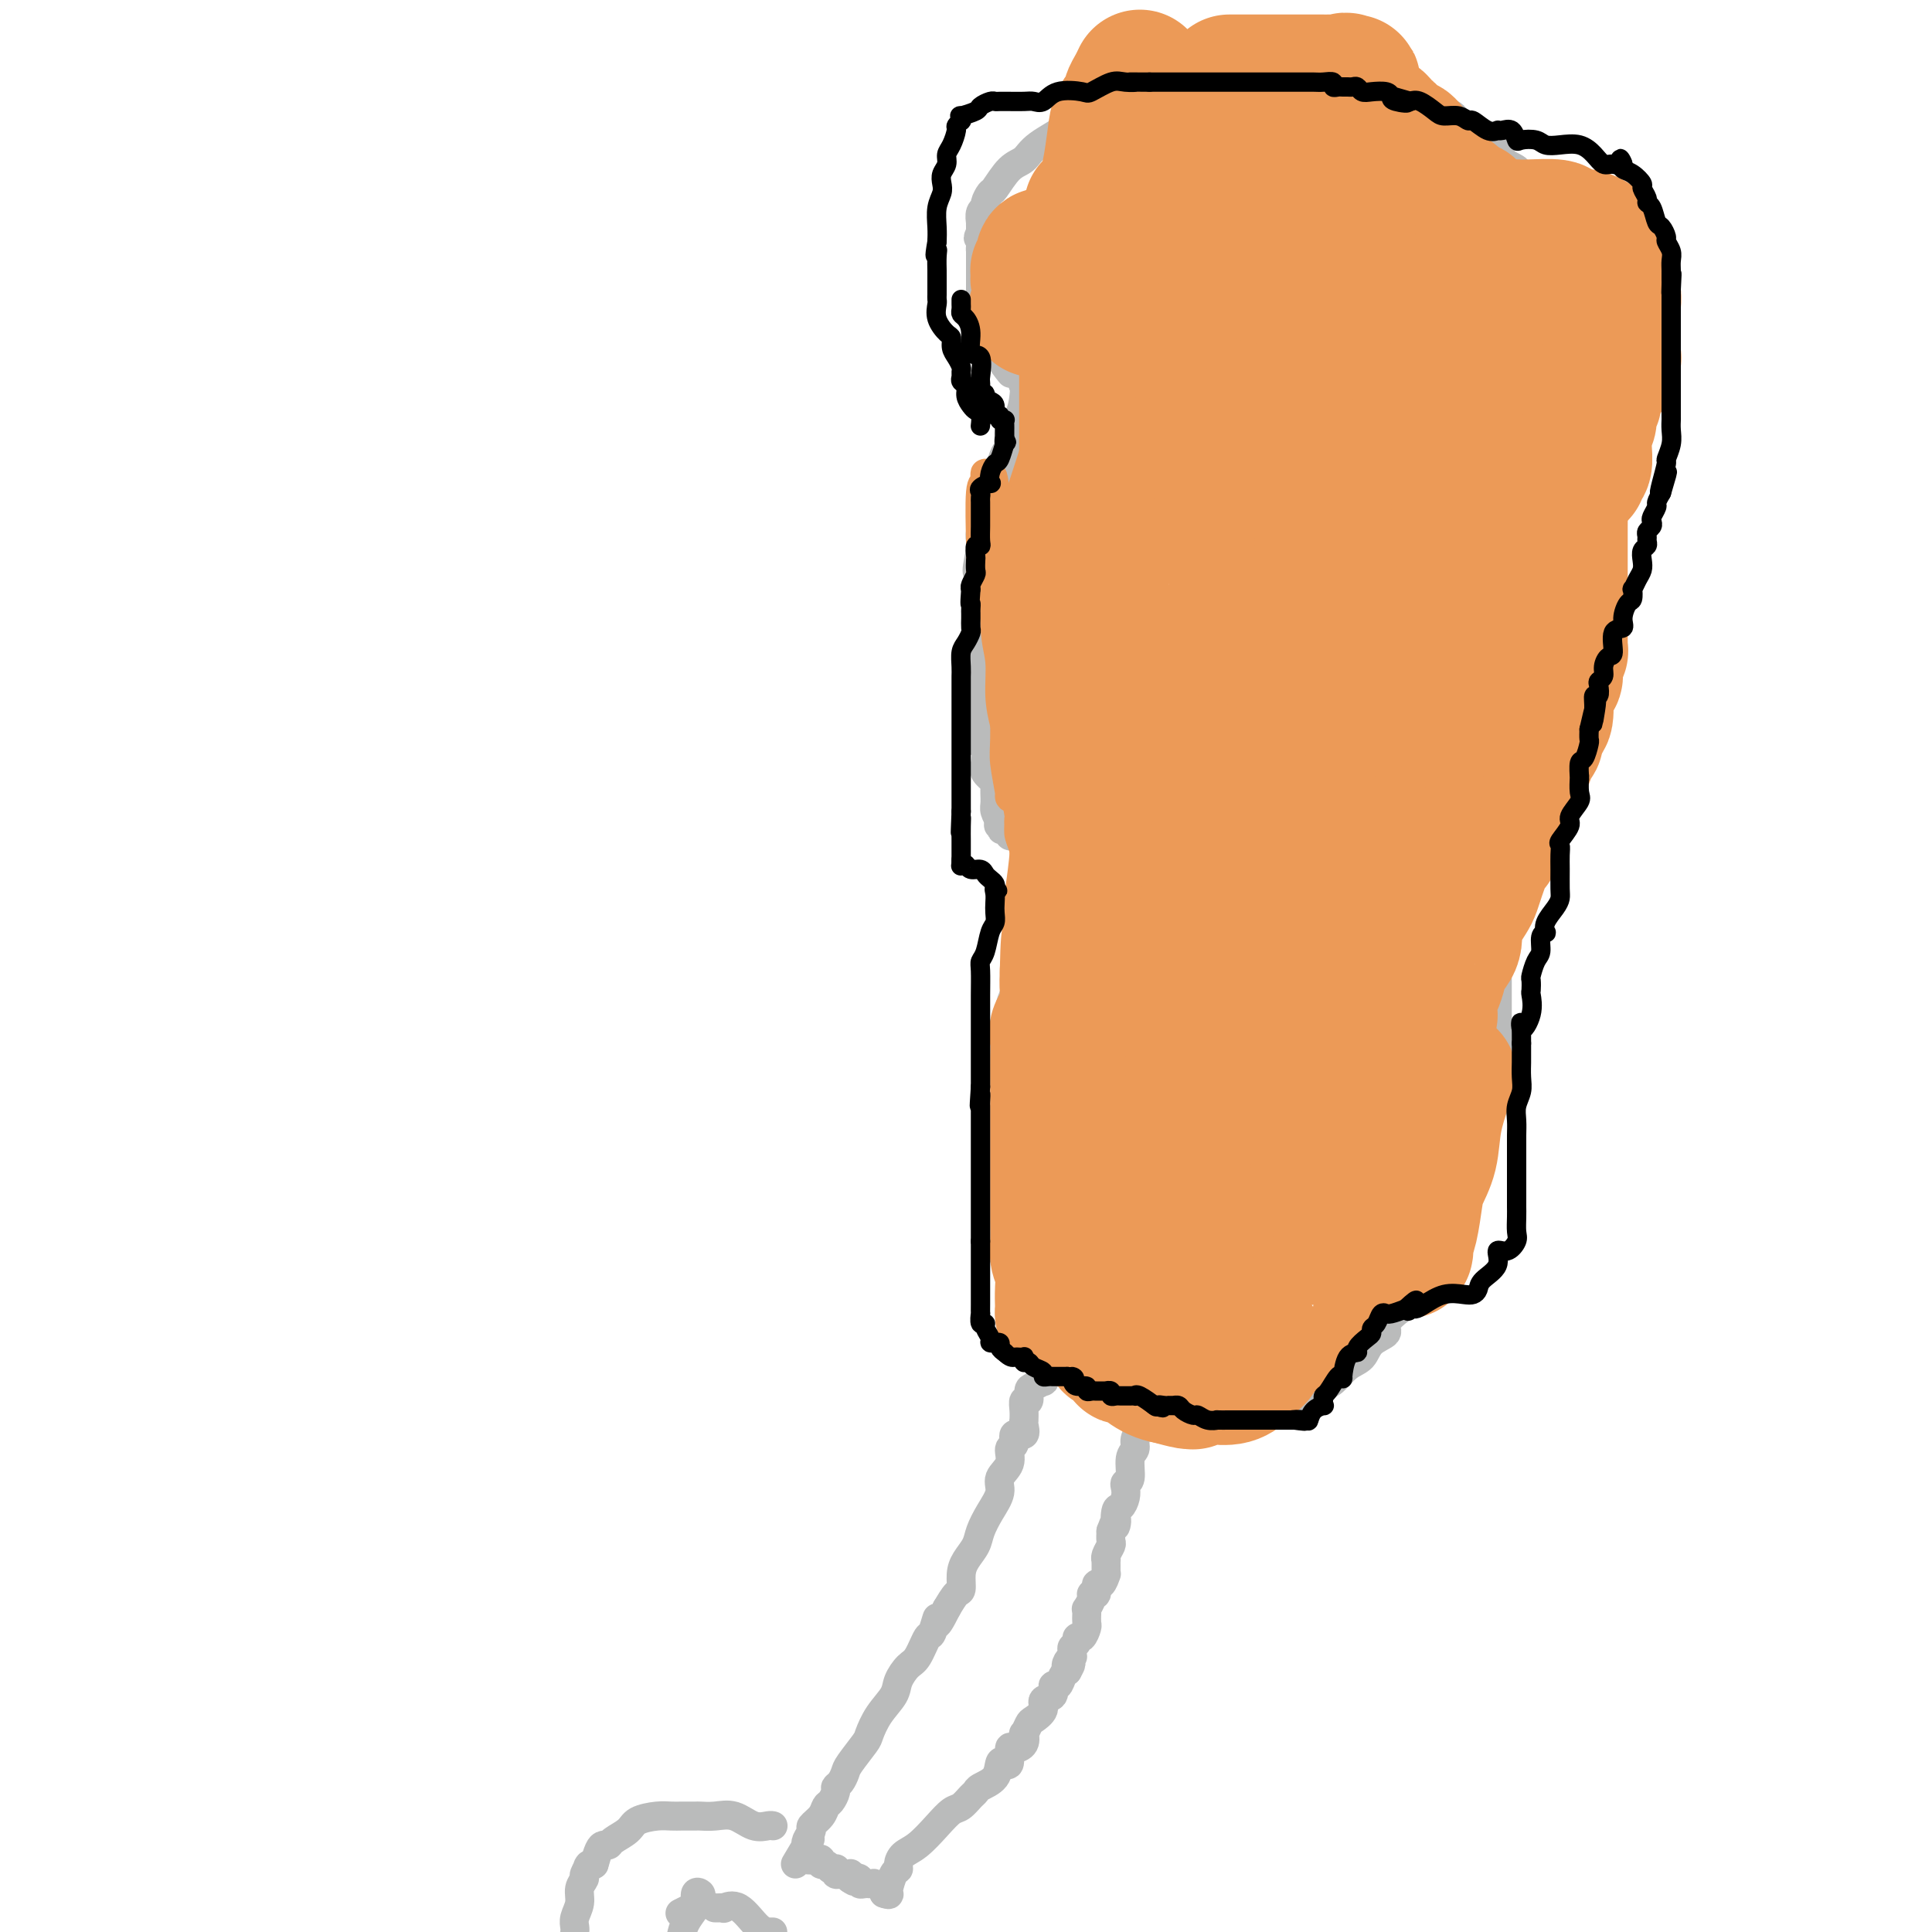 <svg viewBox='0 0 400 400' version='1.1' xmlns='http://www.w3.org/2000/svg' xmlns:xlink='http://www.w3.org/1999/xlink'><g fill='none' stroke='#BABBBB' stroke-width='6' stroke-linecap='round' stroke-linejoin='round'><path d='M219,66c0.081,0.015 0.161,0.031 0,0c-0.161,-0.031 -0.564,-0.107 -1,0c-0.436,0.107 -0.905,0.399 -1,1c-0.095,0.601 0.183,1.511 0,2c-0.183,0.489 -0.827,0.558 -1,1c-0.173,0.442 0.125,1.256 0,2c-0.125,0.744 -0.674,1.419 -1,2c-0.326,0.581 -0.429,1.068 -1,2c-0.571,0.932 -1.611,2.307 -2,3c-0.389,0.693 -0.128,0.703 0,1c0.128,0.297 0.122,0.880 0,2c-0.122,1.120 -0.361,2.778 -1,4c-0.639,1.222 -1.678,2.008 -2,3c-0.322,0.992 0.072,2.190 0,3c-0.072,0.810 -0.611,1.234 -1,2c-0.389,0.766 -0.629,1.876 -1,3c-0.371,1.124 -0.874,2.262 -1,3c-0.126,0.738 0.124,1.076 0,2c-0.124,0.924 -0.622,2.436 -1,3c-0.378,0.564 -0.638,0.182 -1,1c-0.362,0.818 -0.828,2.836 -1,4c-0.172,1.164 -0.049,1.476 0,2c0.049,0.524 0.025,1.262 0,2'/><path d='M203,114c-1.392,6.237 -0.373,4.329 0,4c0.373,-0.329 0.100,0.923 0,2c-0.100,1.077 -0.027,1.981 0,3c0.027,1.019 0.007,2.152 0,3c-0.007,0.848 -0.002,1.411 0,2c0.002,0.589 0.001,1.204 0,2c-0.001,0.796 -0.000,1.771 0,2c0.000,0.229 0.000,-0.290 0,0c-0.000,0.290 -0.000,1.390 0,2c0.000,0.610 0.000,0.731 0,1c-0.000,0.269 -0.000,0.688 0,1c0.000,0.312 -0.000,0.518 0,1c0.000,0.482 0.000,1.241 0,2c-0.000,0.759 -0.000,1.517 0,2c0.000,0.483 0.000,0.692 0,1c-0.000,0.308 -0.000,0.714 0,1c0.000,0.286 0.000,0.450 0,1c-0.000,0.550 -0.001,1.485 0,2c0.001,0.515 0.004,0.608 0,1c-0.004,0.392 -0.015,1.081 0,2c0.015,0.919 0.054,2.066 0,3c-0.054,0.934 -0.203,1.655 0,2c0.203,0.345 0.758,0.314 1,1c0.242,0.686 0.170,2.088 0,3c-0.170,0.912 -0.439,1.332 0,2c0.439,0.668 1.585,1.584 2,2c0.415,0.416 0.097,0.332 0,1c-0.097,0.668 0.025,2.086 0,3c-0.025,0.914 -0.199,1.323 0,2c0.199,0.677 0.771,1.622 1,2c0.229,0.378 0.114,0.189 0,0'/><path d='M207,170c0.653,3.002 0.286,1.506 0,1c-0.286,-0.506 -0.492,-0.022 0,0c0.492,0.022 1.680,-0.417 2,0c0.320,0.417 -0.230,1.689 0,2c0.230,0.311 1.238,-0.338 2,0c0.762,0.338 1.276,1.662 2,3c0.724,1.338 1.658,2.688 3,4c1.342,1.312 3.092,2.584 4,3c0.908,0.416 0.974,-0.024 1,0c0.026,0.024 0.013,0.512 0,1'/><path d='M221,184c1.705,2.442 -1.031,1.546 -2,2c-0.969,0.454 -0.171,2.258 0,3c0.171,0.742 -0.286,0.424 -1,1c-0.714,0.576 -1.683,2.047 -2,3c-0.317,0.953 0.020,1.389 0,2c-0.020,0.611 -0.397,1.399 -1,2c-0.603,0.601 -1.433,1.017 -2,2c-0.567,0.983 -0.873,2.534 -1,3c-0.127,0.466 -0.077,-0.153 0,0c0.077,0.153 0.179,1.078 0,2c-0.179,0.922 -0.639,1.842 -1,2c-0.361,0.158 -0.622,-0.444 -1,0c-0.378,0.444 -0.872,1.935 -1,3c-0.128,1.065 0.110,1.705 0,2c-0.110,0.295 -0.569,0.244 -1,1c-0.431,0.756 -0.833,2.320 -1,3c-0.167,0.680 -0.097,0.475 0,1c0.097,0.525 0.222,1.778 0,3c-0.222,1.222 -0.792,2.413 -1,3c-0.208,0.587 -0.056,0.572 0,1c0.056,0.428 0.016,1.301 0,2c-0.016,0.699 -0.008,1.223 0,2c0.008,0.777 0.016,1.805 0,2c-0.016,0.195 -0.057,-0.443 0,0c0.057,0.443 0.211,1.967 0,3c-0.211,1.033 -0.789,1.576 -1,2c-0.211,0.424 -0.057,0.730 0,1c0.057,0.270 0.016,0.506 0,1c-0.016,0.494 -0.008,1.247 0,2'/><path d='M205,238c-0.309,3.753 -0.083,1.634 0,1c0.083,-0.634 0.023,0.215 0,1c-0.023,0.785 -0.007,1.505 0,2c0.007,0.495 0.006,0.766 0,1c-0.006,0.234 -0.017,0.433 0,1c0.017,0.567 0.061,1.502 0,2c-0.061,0.498 -0.227,0.557 0,1c0.227,0.443 0.845,1.269 1,2c0.155,0.731 -0.155,1.366 0,2c0.155,0.634 0.774,1.265 1,2c0.226,0.735 0.060,1.573 0,2c-0.060,0.427 -0.013,0.443 0,1c0.013,0.557 -0.007,1.656 0,2c0.007,0.344 0.041,-0.066 0,0c-0.041,0.066 -0.155,0.608 0,1c0.155,0.392 0.581,0.634 1,1c0.419,0.366 0.833,0.855 1,1c0.167,0.145 0.087,-0.054 0,0c-0.087,0.054 -0.181,0.363 0,1c0.181,0.637 0.637,1.603 1,2c0.363,0.397 0.633,0.224 1,1c0.367,0.776 0.832,2.502 1,3c0.168,0.498 0.037,-0.231 0,0c-0.037,0.231 0.018,1.424 0,2c-0.018,0.576 -0.108,0.536 0,1c0.108,0.464 0.414,1.433 1,2c0.586,0.567 1.453,0.734 2,1c0.547,0.266 0.773,0.633 1,1'/><path d='M216,275c1.392,2.638 0.373,1.232 0,1c-0.373,-0.232 -0.100,0.711 0,1c0.100,0.289 0.027,-0.076 0,0c-0.027,0.076 -0.008,0.593 0,1c0.008,0.407 0.004,0.703 0,1'/><path d='M216,279c-0.000,0.803 -0.000,0.810 0,1c0.000,0.190 0.000,0.561 0,1c-0.000,0.439 -0.000,0.945 0,1c0.000,0.055 0.002,-0.340 0,0c-0.002,0.340 -0.007,1.415 0,2c0.007,0.585 0.026,0.680 0,1c-0.026,0.320 -0.097,0.864 0,1c0.097,0.136 0.362,-0.137 0,0c-0.362,0.137 -1.351,0.683 -2,1c-0.649,0.317 -0.959,0.404 -1,1c-0.041,0.596 0.185,1.700 0,2c-0.185,0.300 -0.782,-0.205 -1,0c-0.218,0.205 -0.056,1.121 0,2c0.056,0.879 0.007,1.722 0,2c-0.007,0.278 0.027,-0.009 0,0c-0.027,0.009 -0.117,0.315 0,1c0.117,0.685 0.440,1.747 0,2c-0.440,0.253 -1.642,-0.305 -2,0c-0.358,0.305 0.130,1.473 0,2c-0.130,0.527 -0.878,0.412 -1,1c-0.122,0.588 0.381,1.879 0,3c-0.381,1.121 -1.645,2.071 -2,3c-0.355,0.929 0.200,1.838 0,3c-0.200,1.162 -1.154,2.579 -2,4c-0.846,1.421 -1.585,2.847 -2,4c-0.415,1.153 -0.506,2.034 -1,3c-0.494,0.966 -1.392,2.019 -2,3c-0.608,0.981 -0.926,1.892 -1,3c-0.074,1.108 0.095,2.414 0,3c-0.095,0.586 -0.456,0.453 -1,1c-0.544,0.547 -1.272,1.773 -2,3'/><path d='M196,333c-2.877,5.841 -2.069,2.442 -2,2c0.069,-0.442 -0.602,2.073 -1,3c-0.398,0.927 -0.525,0.267 -1,1c-0.475,0.733 -1.300,2.859 -2,4c-0.700,1.141 -1.277,1.297 -2,2c-0.723,0.703 -1.592,1.954 -2,3c-0.408,1.046 -0.354,1.887 -1,3c-0.646,1.113 -1.990,2.496 -3,4c-1.010,1.504 -1.685,3.128 -2,4c-0.315,0.872 -0.270,0.993 -1,2c-0.730,1.007 -2.233,2.899 -3,4c-0.767,1.101 -0.797,1.412 -1,2c-0.203,0.588 -0.580,1.452 -1,2c-0.420,0.548 -0.885,0.779 -1,1c-0.115,0.221 0.119,0.430 0,1c-0.119,0.570 -0.591,1.500 -1,2c-0.409,0.500 -0.754,0.572 -1,1c-0.246,0.428 -0.392,1.214 -1,2c-0.608,0.786 -1.678,1.571 -2,2c-0.322,0.429 0.106,0.500 0,1c-0.106,0.500 -0.744,1.429 -1,2c-0.256,0.571 -0.128,0.786 0,1'/><path d='M167,382c-4.511,7.622 -1.289,2.178 0,0c1.289,-2.178 0.644,-1.089 0,0'/><path d='M167,382c0.002,0.238 0.007,0.835 0,1c-0.007,0.165 -0.026,-0.100 0,0c0.026,0.100 0.097,0.567 0,1c-0.097,0.433 -0.363,0.833 0,1c0.363,0.167 1.355,0.101 2,0c0.645,-0.101 0.944,-0.237 1,0c0.056,0.237 -0.129,0.848 0,1c0.129,0.152 0.574,-0.155 1,0c0.426,0.155 0.832,0.773 1,1c0.168,0.227 0.097,0.065 0,0c-0.097,-0.065 -0.219,-0.031 0,0c0.219,0.031 0.779,0.061 1,0c0.221,-0.061 0.101,-0.212 0,0c-0.101,0.212 -0.185,0.788 0,1c0.185,0.212 0.638,0.061 1,0c0.362,-0.061 0.633,-0.030 1,0c0.367,0.030 0.830,0.060 1,0c0.170,-0.060 0.046,-0.208 0,0c-0.046,0.208 -0.013,0.774 0,1c0.013,0.226 0.007,0.113 0,0'/><path d='M176,389c1.555,1.099 0.943,0.347 1,0c0.057,-0.347 0.785,-0.289 1,0c0.215,0.289 -0.082,0.810 0,1c0.082,0.190 0.542,0.050 1,0c0.458,-0.050 0.915,-0.011 1,0c0.085,0.011 -0.201,-0.007 0,0c0.201,0.007 0.891,0.041 1,0c0.109,-0.041 -0.363,-0.155 0,0c0.363,0.155 1.559,0.580 2,1c0.441,0.420 0.126,0.834 0,1c-0.126,0.166 -0.063,0.083 0,0'/><path d='M183,392c1.321,0.480 1.124,0.179 1,0c-0.124,-0.179 -0.175,-0.236 0,-1c0.175,-0.764 0.577,-2.233 1,-3c0.423,-0.767 0.868,-0.830 1,-1c0.132,-0.170 -0.050,-0.445 0,-1c0.050,-0.555 0.331,-1.391 1,-2c0.669,-0.609 1.727,-0.993 3,-2c1.273,-1.007 2.761,-2.637 4,-4c1.239,-1.363 2.228,-2.459 3,-3c0.772,-0.541 1.328,-0.528 2,-1c0.672,-0.472 1.461,-1.430 2,-2c0.539,-0.570 0.827,-0.752 1,-1c0.173,-0.248 0.232,-0.561 1,-1c0.768,-0.439 2.244,-1.005 3,-2c0.756,-0.995 0.793,-2.420 1,-3c0.207,-0.580 0.585,-0.315 1,0c0.415,0.315 0.868,0.679 1,0c0.132,-0.679 -0.057,-2.401 0,-3c0.057,-0.599 0.358,-0.077 1,0c0.642,0.077 1.624,-0.293 2,-1c0.376,-0.707 0.147,-1.750 0,-2c-0.147,-0.250 -0.213,0.294 0,0c0.213,-0.294 0.706,-1.425 1,-2c0.294,-0.575 0.390,-0.593 1,-1c0.610,-0.407 1.736,-1.204 2,-2c0.264,-0.796 -0.333,-1.593 0,-2c0.333,-0.407 1.595,-0.424 2,-1c0.405,-0.576 -0.046,-1.711 0,-2c0.046,-0.289 0.589,0.268 1,0c0.411,-0.268 0.689,-1.362 1,-2c0.311,-0.638 0.656,-0.819 1,-1'/><path d='M221,346c1.409,-2.503 0.430,-1.262 0,-1c-0.430,0.262 -0.313,-0.455 0,-1c0.313,-0.545 0.820,-0.919 1,-1c0.180,-0.081 0.033,0.132 0,0c-0.033,-0.132 0.046,-0.608 0,-1c-0.046,-0.392 -0.219,-0.701 0,-1c0.219,-0.299 0.829,-0.590 1,-1c0.171,-0.410 -0.098,-0.939 0,-1c0.098,-0.061 0.562,0.347 1,0c0.438,-0.347 0.848,-1.450 1,-2c0.152,-0.550 0.045,-0.546 0,-1c-0.045,-0.454 -0.027,-1.366 0,-2c0.027,-0.634 0.064,-0.991 0,-1c-0.064,-0.009 -0.228,0.329 0,0c0.228,-0.329 0.848,-1.326 1,-2c0.152,-0.674 -0.166,-1.026 0,-1c0.166,0.026 0.815,0.428 1,0c0.185,-0.428 -0.094,-1.687 0,-2c0.094,-0.313 0.561,0.320 1,0c0.439,-0.320 0.850,-1.592 1,-2c0.150,-0.408 0.041,0.049 0,0c-0.041,-0.049 -0.012,-0.603 0,-1c0.012,-0.397 0.007,-0.635 0,-1c-0.007,-0.365 -0.016,-0.856 0,-1c0.016,-0.144 0.057,0.061 0,0c-0.057,-0.061 -0.211,-0.387 0,-1c0.211,-0.613 0.788,-1.511 1,-2c0.212,-0.489 0.061,-0.568 0,-1c-0.061,-0.432 -0.030,-1.216 0,-2'/><path d='M230,317c1.631,-4.540 1.208,-1.391 1,-1c-0.208,0.391 -0.200,-1.976 0,-3c0.200,-1.024 0.594,-0.705 1,-1c0.406,-0.295 0.826,-1.203 1,-2c0.174,-0.797 0.103,-1.484 0,-2c-0.103,-0.516 -0.239,-0.862 0,-1c0.239,-0.138 0.852,-0.068 1,-1c0.148,-0.932 -0.170,-2.867 0,-4c0.170,-1.133 0.829,-1.466 1,-2c0.171,-0.534 -0.147,-1.270 0,-2c0.147,-0.730 0.760,-1.453 1,-2c0.240,-0.547 0.106,-0.917 0,-1c-0.106,-0.083 -0.186,0.121 0,0c0.186,-0.121 0.636,-0.568 1,-1c0.364,-0.432 0.642,-0.848 1,-1c0.358,-0.152 0.797,-0.041 1,0c0.203,0.041 0.170,0.011 0,0c-0.170,-0.011 -0.477,-0.003 0,0c0.477,0.003 1.739,0.002 3,0'/><path d='M242,293c1.045,-0.308 0.656,-0.079 1,0c0.344,0.079 1.419,0.007 2,0c0.581,-0.007 0.667,0.051 1,0c0.333,-0.051 0.913,-0.210 2,0c1.087,0.210 2.680,0.788 4,1c1.320,0.212 2.365,0.058 3,0c0.635,-0.058 0.859,-0.021 1,0c0.141,0.021 0.198,0.026 1,0c0.802,-0.026 2.349,-0.083 3,0c0.651,0.083 0.404,0.306 1,0c0.596,-0.306 2.033,-1.143 3,-2c0.967,-0.857 1.463,-1.736 2,-2c0.537,-0.264 1.116,0.086 2,0c0.884,-0.086 2.074,-0.607 3,-1c0.926,-0.393 1.589,-0.656 2,-1c0.411,-0.344 0.570,-0.767 1,-1c0.430,-0.233 1.132,-0.275 2,-1c0.868,-0.725 1.900,-2.132 3,-3c1.100,-0.868 2.266,-1.195 3,-2c0.734,-0.805 1.037,-2.086 2,-3c0.963,-0.914 2.587,-1.461 3,-2c0.413,-0.539 -0.385,-1.069 0,-2c0.385,-0.931 1.952,-2.262 3,-3c1.048,-0.738 1.575,-0.883 2,-2c0.425,-1.117 0.746,-3.206 1,-4c0.254,-0.794 0.439,-0.292 1,-1c0.561,-0.708 1.498,-2.626 2,-4c0.502,-1.374 0.567,-2.203 1,-3c0.433,-0.797 1.232,-1.561 2,-3c0.768,-1.439 1.505,-3.554 2,-5c0.495,-1.446 0.747,-2.223 1,-3'/><path d='M302,246c2.007,-4.400 2.026,-3.901 2,-4c-0.026,-0.099 -0.095,-0.795 0,-2c0.095,-1.205 0.355,-2.920 1,-4c0.645,-1.080 1.675,-1.526 2,-2c0.325,-0.474 -0.056,-0.978 0,-2c0.056,-1.022 0.550,-2.564 1,-3c0.450,-0.436 0.856,0.232 1,0c0.144,-0.232 0.024,-1.364 0,-2c-0.024,-0.636 0.046,-0.774 0,-1c-0.046,-0.226 -0.208,-0.539 0,-1c0.208,-0.461 0.788,-1.071 1,-2c0.212,-0.929 0.057,-2.178 0,-3c-0.057,-0.822 -0.015,-1.219 0,-2c0.015,-0.781 0.004,-1.948 0,-3c-0.004,-1.052 -0.001,-1.990 0,-3c0.001,-1.010 0.000,-2.092 0,-3c-0.000,-0.908 -0.000,-1.644 0,-3c0.000,-1.356 0.000,-3.334 0,-4c-0.000,-0.666 -0.000,-0.021 0,0c0.000,0.021 0.000,-0.582 0,-1c-0.000,-0.418 -0.000,-0.651 0,-1c0.000,-0.349 0.000,-0.814 0,-1c-0.000,-0.186 -0.000,-0.093 0,0'/><path d='M310,199c0.168,-3.827 0.590,-1.393 0,-1c-0.590,0.393 -2.190,-1.253 -3,-2c-0.810,-0.747 -0.830,-0.595 -1,-1c-0.170,-0.405 -0.490,-1.366 -1,-2c-0.510,-0.634 -1.209,-0.942 -2,-1c-0.791,-0.058 -1.674,0.133 -2,0c-0.326,-0.133 -0.094,-0.588 0,-1c0.094,-0.412 0.049,-0.779 0,-1c-0.049,-0.221 -0.101,-0.297 0,-1c0.101,-0.703 0.357,-2.034 1,-3c0.643,-0.966 1.673,-1.568 2,-2c0.327,-0.432 -0.049,-0.695 0,-1c0.049,-0.305 0.525,-0.653 1,-1'/><path d='M305,182c0.566,-1.973 -0.018,-1.905 0,-2c0.018,-0.095 0.637,-0.351 1,-1c0.363,-0.649 0.470,-1.690 1,-3c0.530,-1.310 1.485,-2.889 2,-4c0.515,-1.111 0.592,-1.755 1,-3c0.408,-1.245 1.147,-3.092 2,-4c0.853,-0.908 1.821,-0.876 2,-2c0.179,-1.124 -0.429,-3.405 0,-5c0.429,-1.595 1.896,-2.505 3,-4c1.104,-1.495 1.845,-3.575 3,-6c1.155,-2.425 2.723,-5.194 3,-7c0.277,-1.806 -0.735,-2.650 0,-4c0.735,-1.350 3.219,-3.207 4,-5c0.781,-1.793 -0.142,-3.521 0,-5c0.142,-1.479 1.349,-2.710 2,-4c0.651,-1.290 0.748,-2.638 1,-4c0.252,-1.362 0.660,-2.737 1,-4c0.340,-1.263 0.613,-2.415 1,-4c0.387,-1.585 0.888,-3.604 1,-5c0.112,-1.396 -0.166,-2.170 0,-3c0.166,-0.830 0.777,-1.717 1,-3c0.223,-1.283 0.060,-2.964 0,-4c-0.060,-1.036 -0.016,-1.429 0,-2c0.016,-0.571 0.004,-1.322 0,-2c-0.004,-0.678 -0.001,-1.284 0,-2c0.001,-0.716 0.000,-1.543 0,-2c-0.000,-0.457 -0.000,-0.545 0,-1c0.000,-0.455 0.000,-1.277 0,-2c-0.000,-0.723 -0.000,-1.349 0,-2c0.000,-0.651 0.000,-1.329 0,-2c-0.000,-0.671 -0.000,-1.336 0,-2'/><path d='M334,79c-0.011,-3.850 -0.040,-2.976 0,-3c0.040,-0.024 0.147,-0.946 0,-2c-0.147,-1.054 -0.549,-2.239 -1,-3c-0.451,-0.761 -0.952,-1.098 -1,-2c-0.048,-0.902 0.357,-2.367 0,-3c-0.357,-0.633 -1.474,-0.433 -2,-1c-0.526,-0.567 -0.459,-1.903 -1,-3c-0.541,-1.097 -1.688,-1.957 -2,-3c-0.312,-1.043 0.211,-2.268 0,-3c-0.211,-0.732 -1.155,-0.971 -2,-2c-0.845,-1.029 -1.592,-2.848 -2,-4c-0.408,-1.152 -0.478,-1.636 -1,-2c-0.522,-0.364 -1.497,-0.608 -2,-2c-0.503,-1.392 -0.536,-3.931 -1,-5c-0.464,-1.069 -1.361,-0.667 -2,-1c-0.639,-0.333 -1.020,-1.401 -1,-2c0.020,-0.599 0.440,-0.731 0,-1c-0.440,-0.269 -1.739,-0.677 -2,-1c-0.261,-0.323 0.518,-0.563 0,-1c-0.518,-0.437 -2.333,-1.073 -3,-2c-0.667,-0.927 -0.186,-2.146 -1,-3c-0.814,-0.854 -2.923,-1.345 -4,-2c-1.077,-0.655 -1.121,-1.476 -2,-2c-0.879,-0.524 -2.593,-0.753 -3,-1c-0.407,-0.247 0.492,-0.514 0,-1c-0.492,-0.486 -2.377,-1.191 -4,-2c-1.623,-0.809 -2.985,-1.722 -4,-2c-1.015,-0.278 -1.685,0.080 -2,0c-0.315,-0.080 -0.277,-0.599 -1,-1c-0.723,-0.401 -2.207,-0.686 -3,-1c-0.793,-0.314 -0.897,-0.657 -1,-1'/><path d='M286,17c-4.290,-2.012 -3.015,-0.543 -3,0c0.015,0.543 -1.231,0.160 -2,0c-0.769,-0.160 -1.060,-0.095 -2,0c-0.940,0.095 -2.528,0.222 -4,0c-1.472,-0.222 -2.828,-0.791 -4,-1c-1.172,-0.209 -2.159,-0.056 -4,0c-1.841,0.056 -4.534,0.015 -6,0c-1.466,-0.015 -1.703,-0.005 -3,0c-1.297,0.005 -3.652,0.006 -5,0c-1.348,-0.006 -1.689,-0.017 -3,0c-1.311,0.017 -3.591,0.063 -5,0c-1.409,-0.063 -1.946,-0.235 -3,0c-1.054,0.235 -2.626,0.877 -4,1c-1.374,0.123 -2.548,-0.274 -4,0c-1.452,0.274 -3.180,1.221 -4,2c-0.820,0.779 -0.733,1.392 -2,2c-1.267,0.608 -3.889,1.210 -5,2c-1.111,0.790 -0.711,1.767 -2,3c-1.289,1.233 -4.267,2.721 -6,4c-1.733,1.279 -2.220,2.349 -3,3c-0.780,0.651 -1.854,0.882 -3,2c-1.146,1.118 -2.363,3.124 -3,4c-0.637,0.876 -0.692,0.621 -1,1c-0.308,0.379 -0.867,1.393 -1,2c-0.133,0.607 0.161,0.806 0,1c-0.161,0.194 -0.775,0.381 -1,1c-0.225,0.619 -0.060,1.669 0,2c0.060,0.331 0.016,-0.055 0,0c-0.016,0.055 -0.004,0.553 0,1c0.004,0.447 0.001,0.842 0,1c-0.001,0.158 -0.001,0.079 0,0'/><path d='M203,48c-0.928,2.132 -0.249,0.961 0,1c0.249,0.039 0.067,1.288 0,2c-0.067,0.712 -0.018,0.887 0,1c0.018,0.113 0.005,0.165 0,0c-0.005,-0.165 -0.001,-0.548 0,0c0.001,0.548 0.000,2.026 0,3c-0.000,0.974 -0.000,1.443 0,2c0.000,0.557 -0.000,1.203 0,2c0.000,0.797 0.001,1.744 0,2c-0.001,0.256 -0.003,-0.179 0,0c0.003,0.179 0.012,0.971 0,1c-0.012,0.029 -0.044,-0.706 0,0c0.044,0.706 0.163,2.852 0,4c-0.163,1.148 -0.607,1.299 0,2c0.607,0.701 2.266,1.951 3,3c0.734,1.049 0.544,1.898 1,3c0.456,1.102 1.559,2.458 2,3c0.441,0.542 0.221,0.271 0,0'/><path d='M160,378c0.048,0.016 0.095,0.033 0,0c-0.095,-0.033 -0.334,-0.114 -1,0c-0.666,0.114 -1.760,0.423 -3,0c-1.240,-0.423 -2.626,-1.577 -4,-2c-1.374,-0.423 -2.734,-0.113 -4,0c-1.266,0.113 -2.436,0.031 -3,0c-0.564,-0.031 -0.523,-0.009 -1,0c-0.477,0.009 -1.472,0.005 -2,0c-0.528,-0.005 -0.587,-0.010 -1,0c-0.413,0.010 -1.179,0.033 -2,0c-0.821,-0.033 -1.697,-0.124 -3,0c-1.303,0.124 -3.031,0.464 -4,1c-0.969,0.536 -1.177,1.270 -2,2c-0.823,0.730 -2.262,1.458 -3,2c-0.738,0.542 -0.775,0.898 -1,1c-0.225,0.102 -0.637,-0.049 -1,0c-0.363,0.049 -0.675,0.300 -1,1c-0.325,0.700 -0.662,1.850 -1,3'/><path d='M123,386c-2.172,1.436 -1.103,0.026 -1,0c0.103,-0.026 -0.761,1.333 -1,2c-0.239,0.667 0.146,0.640 0,1c-0.146,0.360 -0.824,1.105 -1,2c-0.176,0.895 0.149,1.941 0,3c-0.149,1.059 -0.771,2.131 -1,3c-0.229,0.869 -0.065,1.534 0,2c0.065,0.466 0.033,0.733 0,1'/><path d='M141,396c-0.194,0.099 -0.388,0.198 0,0c0.388,-0.198 1.358,-0.692 2,-1c0.642,-0.308 0.955,-0.431 1,-1c0.045,-0.569 -0.177,-1.583 0,-2c0.177,-0.417 0.752,-0.236 1,0c0.248,0.236 0.170,0.527 0,1c-0.170,0.473 -0.430,1.127 -1,2c-0.570,0.873 -1.448,1.964 -2,3c-0.552,1.036 -0.776,2.018 -1,3'/><path d='M148,395c0.292,0.008 0.585,0.016 1,0c0.415,-0.016 0.954,-0.057 1,0c0.046,0.057 -0.400,0.211 0,0c0.400,-0.211 1.646,-0.788 3,0c1.354,0.788 2.815,2.939 4,4c1.185,1.061 2.092,1.030 3,1'/></g>
<g fill='none' stroke='#EC9A57' stroke-width='6' stroke-linecap='round' stroke-linejoin='round'><path d='M281,272c-0.060,-0.089 -0.120,-0.179 0,0c0.120,0.179 0.420,0.625 0,1c-0.420,0.375 -1.562,0.679 -2,1c-0.438,0.321 -0.174,0.659 0,1c0.174,0.341 0.258,0.684 0,1c-0.258,0.316 -0.857,0.605 -1,1c-0.143,0.395 0.169,0.897 0,1c-0.169,0.103 -0.819,-0.194 -1,0c-0.181,0.194 0.108,0.878 0,1c-0.108,0.122 -0.611,-0.317 -1,0c-0.389,0.317 -0.662,1.391 -1,2c-0.338,0.609 -0.740,0.754 -1,0c-0.260,-0.754 -0.379,-2.408 0,-4c0.379,-1.592 1.256,-3.121 2,-4c0.744,-0.879 1.355,-1.108 2,-2c0.645,-0.892 1.322,-2.446 2,-4'/><path d='M280,267c1.169,-2.384 1.093,-1.343 1,-1c-0.093,0.343 -0.201,-0.010 -1,1c-0.799,1.010 -2.288,3.383 -4,5c-1.712,1.617 -3.648,2.476 -5,3c-1.352,0.524 -2.122,0.711 -3,1c-0.878,0.289 -1.865,0.680 -2,1c-0.135,0.320 0.581,0.570 2,0c1.419,-0.570 3.543,-1.958 5,-3c1.457,-1.042 2.249,-1.736 3,-2c0.751,-0.264 1.461,-0.096 2,0c0.539,0.096 0.906,0.122 1,0c0.094,-0.122 -0.087,-0.390 0,0c0.087,0.390 0.440,1.439 0,3c-0.440,1.561 -1.673,3.634 -3,5c-1.327,1.366 -2.747,2.026 -4,3c-1.253,0.974 -2.337,2.262 -3,3c-0.663,0.738 -0.904,0.925 -1,1c-0.096,0.075 -0.048,0.037 0,0'/><path d='M268,287c-1.291,1.869 0.983,-0.958 2,-2c1.017,-1.042 0.777,-0.300 1,0c0.223,0.300 0.909,0.158 1,0c0.091,-0.158 -0.414,-0.333 -1,0c-0.586,0.333 -1.253,1.174 -3,2c-1.747,0.826 -4.574,1.638 -7,3c-2.426,1.362 -4.451,3.276 -6,4c-1.549,0.724 -2.621,0.259 -3,0c-0.379,-0.259 -0.065,-0.313 0,0c0.065,0.313 -0.118,0.994 0,0c0.118,-0.994 0.537,-3.664 2,-6c1.463,-2.336 3.971,-4.338 6,-6c2.029,-1.662 3.579,-2.984 5,-4c1.421,-1.016 2.713,-1.725 3,-2c0.287,-0.275 -0.431,-0.117 -1,0c-0.569,0.117 -0.990,0.194 -2,1c-1.010,0.806 -2.611,2.340 -4,3c-1.389,0.660 -2.566,0.447 -3,1c-0.434,0.553 -0.124,1.872 0,2c0.124,0.128 0.062,-0.936 0,-2'/><path d='M258,281c-1.789,1.092 -1.263,1.320 0,0c1.263,-1.320 3.263,-4.190 5,-6c1.737,-1.810 3.212,-2.560 4,-3c0.788,-0.440 0.888,-0.571 1,-1c0.112,-0.429 0.236,-1.155 0,-1c-0.236,0.155 -0.831,1.191 -2,2c-1.169,0.809 -2.913,1.390 -5,2c-2.087,0.610 -4.516,1.249 -6,2c-1.484,0.751 -2.023,1.613 -3,2c-0.977,0.387 -2.392,0.300 -3,0c-0.608,-0.300 -0.407,-0.812 0,-2c0.407,-1.188 1.022,-3.053 3,-6c1.978,-2.947 5.320,-6.977 7,-9c1.680,-2.023 1.698,-2.038 2,-2c0.302,0.038 0.889,0.131 1,0c0.111,-0.131 -0.252,-0.486 -1,0c-0.748,0.486 -1.880,1.813 -3,3c-1.120,1.187 -2.228,2.236 -4,4c-1.772,1.764 -4.208,4.244 -7,6c-2.792,1.756 -5.941,2.787 -8,4c-2.059,1.213 -3.030,2.606 -4,4'/><path d='M235,280c-4.237,3.577 -1.828,2.021 -1,1c0.828,-1.021 0.075,-1.505 0,-2c-0.075,-0.495 0.528,-1.001 2,-3c1.472,-1.999 3.814,-5.491 6,-8c2.186,-2.509 4.216,-4.035 6,-5c1.784,-0.965 3.321,-1.369 4,-2c0.679,-0.631 0.500,-1.488 1,-2c0.500,-0.512 1.678,-0.680 1,0c-0.678,0.680 -3.211,2.208 -6,4c-2.789,1.792 -5.832,3.848 -9,6c-3.168,2.152 -6.459,4.400 -9,6c-2.541,1.600 -4.331,2.554 -5,3c-0.669,0.446 -0.217,0.385 0,0c0.217,-0.385 0.199,-1.095 0,-2c-0.199,-0.905 -0.579,-2.007 0,-4c0.579,-1.993 2.117,-4.878 4,-8c1.883,-3.122 4.109,-6.480 6,-9c1.891,-2.520 3.445,-4.201 4,-5c0.555,-0.799 0.111,-0.715 0,-1c-0.111,-0.285 0.111,-0.939 0,-1c-0.111,-0.061 -0.556,0.469 -1,1'/><path d='M238,249c1.668,-4.364 -0.663,-0.775 -3,2c-2.337,2.775 -4.679,4.737 -6,6c-1.321,1.263 -1.622,1.828 -2,2c-0.378,0.172 -0.834,-0.048 -1,0c-0.166,0.048 -0.041,0.364 0,0c0.041,-0.364 -0.003,-1.408 0,-4c0.003,-2.592 0.053,-6.733 0,-11c-0.053,-4.267 -0.209,-8.662 0,-12c0.209,-3.338 0.782,-5.621 1,-7c0.218,-1.379 0.079,-1.855 0,-2c-0.079,-0.145 -0.098,0.042 0,3c0.098,2.958 0.313,8.687 0,14c-0.313,5.313 -1.156,10.211 -2,15c-0.844,4.789 -1.690,9.468 -2,12c-0.310,2.532 -0.083,2.916 0,3c0.083,0.084 0.022,-0.131 0,-3c-0.022,-2.869 -0.006,-8.393 0,-13c0.006,-4.607 0.002,-8.297 0,-11c-0.002,-2.703 -0.000,-4.420 0,-6c0.000,-1.580 0.000,-3.023 0,-4c-0.000,-0.977 -0.000,-1.489 0,-2'/><path d='M223,231c-0.008,-6.090 -0.026,-1.816 0,-1c0.026,0.816 0.098,-1.828 0,-1c-0.098,0.828 -0.366,5.127 -1,12c-0.634,6.873 -1.634,16.319 -2,21c-0.366,4.681 -0.098,4.598 0,5c0.098,0.402 0.027,1.289 0,1c-0.027,-0.289 -0.008,-1.754 0,-3c0.008,-1.246 0.006,-2.271 0,-5c-0.006,-2.729 -0.016,-7.160 0,-11c0.016,-3.840 0.057,-7.088 0,-10c-0.057,-2.912 -0.211,-5.486 0,-8c0.211,-2.514 0.789,-4.966 1,-7c0.211,-2.034 0.057,-3.650 0,-5c-0.057,-1.350 -0.016,-2.434 0,-3c0.016,-0.566 0.008,-0.614 0,-1c-0.008,-0.386 -0.016,-1.112 0,-1c0.016,0.112 0.057,1.060 0,2c-0.057,0.940 -0.211,1.870 0,3c0.211,1.130 0.789,2.460 1,4c0.211,1.540 0.057,3.289 0,5c-0.057,1.711 -0.015,3.384 0,4c0.015,0.616 0.004,0.176 0,0c-0.004,-0.176 -0.002,-0.088 0,0'/><path d='M222,232c0.155,0.970 0.041,-4.604 0,-9c-0.041,-4.396 -0.010,-7.613 0,-11c0.010,-3.387 -0.002,-6.946 0,-9c0.002,-2.054 0.017,-2.605 0,-3c-0.017,-0.395 -0.066,-0.634 0,-1c0.066,-0.366 0.249,-0.859 0,2c-0.249,2.859 -0.928,9.070 -2,14c-1.072,4.930 -2.535,8.577 -4,13c-1.465,4.423 -2.932,9.620 -4,13c-1.068,3.380 -1.736,4.941 -2,6c-0.264,1.059 -0.123,1.616 0,2c0.123,0.384 0.229,0.596 0,1c-0.229,0.404 -0.793,1.001 -1,1c-0.207,-0.001 -0.055,-0.601 0,-1c0.055,-0.399 0.015,-0.598 0,-2c-0.015,-1.402 -0.004,-4.005 0,-7c0.004,-2.995 0.001,-6.380 0,-9c-0.001,-2.620 -0.000,-4.475 0,-6c0.000,-1.525 0.000,-2.722 0,-3c-0.000,-0.278 -0.000,0.361 0,1'/><path d='M209,224c0.069,-2.738 0.740,3.416 1,8c0.260,4.584 0.108,7.597 0,11c-0.108,3.403 -0.173,7.198 0,10c0.173,2.802 0.582,4.613 1,6c0.418,1.387 0.844,2.350 1,3c0.156,0.650 0.042,0.985 0,1c-0.042,0.015 -0.011,-0.292 0,0c0.011,0.292 0.003,1.181 0,-2c-0.003,-3.181 -0.001,-10.433 0,-15c0.001,-4.567 0.000,-6.448 0,-10c-0.000,-3.552 -0.000,-8.775 0,-12c0.000,-3.225 0.000,-4.451 0,-5c-0.000,-0.549 -0.000,-0.422 0,-1c0.000,-0.578 0.000,-1.860 0,-2c-0.000,-0.140 -0.000,0.863 0,3c0.000,2.137 0.000,5.407 0,7c-0.000,1.593 -0.000,1.508 0,6c0.000,4.492 0.000,13.560 0,19c-0.000,5.440 -0.000,7.252 0,8c0.000,0.748 0.000,0.432 0,1c-0.000,0.568 -0.000,2.019 0,2c0.000,-0.019 0.000,-1.510 0,-3'/><path d='M212,259c0.000,-1.192 0.001,-2.672 0,-5c-0.001,-2.328 -0.002,-5.503 0,-10c0.002,-4.497 0.008,-10.315 0,-14c-0.008,-3.685 -0.031,-5.237 0,-7c0.031,-1.763 0.116,-3.735 0,-6c-0.116,-2.265 -0.434,-4.821 0,-7c0.434,-2.179 1.619,-3.980 2,-6c0.381,-2.020 -0.041,-4.260 0,-6c0.041,-1.740 0.547,-2.981 1,-4c0.453,-1.019 0.853,-1.818 1,-2c0.147,-0.182 0.039,0.252 0,1c-0.039,0.748 -0.011,1.810 0,4c0.011,2.190 0.003,5.508 0,9c-0.003,3.492 -0.001,7.157 0,10c0.001,2.843 -0.000,4.865 0,6c0.000,1.135 0.001,1.383 0,2c-0.001,0.617 -0.005,1.605 0,2c0.005,0.395 0.018,0.199 0,0c-0.018,-0.199 -0.069,-0.402 0,-2c0.069,-1.598 0.256,-4.591 1,-8c0.744,-3.409 2.045,-7.233 3,-10c0.955,-2.767 1.565,-4.476 2,-6c0.435,-1.524 0.696,-2.864 1,-4c0.304,-1.136 0.652,-2.068 1,-3'/><path d='M224,193c1.238,-4.559 0.332,0.545 0,3c-0.332,2.455 -0.089,2.263 0,5c0.089,2.737 0.023,8.405 0,12c-0.023,3.595 -0.002,5.119 0,6c0.002,0.881 -0.015,1.121 0,0c0.015,-1.121 0.060,-3.603 0,-7c-0.060,-3.397 -0.226,-7.710 0,-12c0.226,-4.290 0.845,-8.558 1,-12c0.155,-3.442 -0.154,-6.056 0,-9c0.154,-2.944 0.772,-6.216 1,-8c0.228,-1.784 0.065,-2.081 0,-2c-0.065,0.081 -0.033,0.541 0,1'/><path d='M226,170c0.309,-7.919 0.083,-3.217 0,-2c-0.083,1.217 -0.022,-1.052 0,-3c0.022,-1.948 0.006,-3.575 0,-7c-0.006,-3.425 -0.002,-8.648 0,-13c0.002,-4.352 0.000,-7.833 0,-10c-0.000,-2.167 -0.000,-3.022 0,-4c0.000,-0.978 0.000,-2.081 0,-3c-0.000,-0.919 -0.000,-1.655 0,-2c0.000,-0.345 0.000,-0.299 0,0c-0.000,0.299 -0.000,0.853 0,2c0.000,1.147 0.000,2.889 0,5c-0.000,2.111 -0.000,4.591 0,7c0.000,2.409 0.000,4.746 0,7c-0.000,2.254 -0.000,4.424 0,6c0.000,1.576 0.000,2.556 0,3c-0.000,0.444 -0.000,0.351 0,1c0.000,0.649 0.000,2.040 0,3c-0.000,0.960 -0.000,1.489 0,2c0.000,0.511 0.000,1.003 0,1c-0.000,-0.003 -0.000,-0.502 0,-1'/><path d='M226,162c-0.016,5.125 -0.057,0.937 0,-1c0.057,-1.937 0.211,-1.624 0,-3c-0.211,-1.376 -0.789,-4.440 -1,-7c-0.211,-2.560 -0.057,-4.616 0,-7c0.057,-2.384 0.015,-5.098 0,-7c-0.015,-1.902 -0.003,-2.994 0,-4c0.003,-1.006 -0.002,-1.927 0,-2c0.002,-0.073 0.011,0.703 0,1c-0.011,0.297 -0.042,0.114 0,3c0.042,2.886 0.156,8.840 0,13c-0.156,4.160 -0.581,6.527 -1,9c-0.419,2.473 -0.830,5.052 -1,7c-0.170,1.948 -0.097,3.264 0,5c0.097,1.736 0.218,3.891 0,5c-0.218,1.109 -0.777,1.173 -1,2c-0.223,0.827 -0.112,2.418 0,3c0.112,0.582 0.223,0.155 0,0c-0.223,-0.155 -0.781,-0.037 -1,0c-0.219,0.037 -0.100,-0.007 0,0c0.100,0.007 0.181,0.064 0,-2c-0.181,-2.064 -0.626,-6.248 -1,-10c-0.374,-3.752 -0.678,-7.072 -1,-11c-0.322,-3.928 -0.661,-8.464 -1,-13'/><path d='M218,143c-0.619,-6.470 -0.166,-4.644 0,-5c0.166,-0.356 0.044,-2.892 0,-4c-0.044,-1.108 -0.012,-0.788 0,-1c0.012,-0.212 0.003,-0.956 0,-1c-0.003,-0.044 0.001,0.614 0,1c-0.001,0.386 -0.008,0.502 0,2c0.008,1.498 0.031,4.380 0,9c-0.031,4.620 -0.114,10.980 0,15c0.114,4.020 0.427,5.700 0,7c-0.427,1.300 -1.593,2.221 -2,3c-0.407,0.779 -0.057,1.415 0,1c0.057,-0.415 -0.181,-1.881 0,-2c0.181,-0.119 0.781,1.110 0,-2c-0.781,-3.110 -2.941,-10.560 -4,-15c-1.059,-4.440 -1.016,-5.869 -1,-8c0.016,-2.131 0.004,-4.963 0,-7c-0.004,-2.037 -0.001,-3.278 0,-4c0.001,-0.722 0.000,-0.925 0,-1c-0.000,-0.075 -0.000,-0.021 0,0c0.000,0.021 0.000,0.011 0,0'/><path d='M211,131c-0.785,-4.789 -0.249,2.240 0,7c0.249,4.760 0.210,7.251 0,10c-0.210,2.749 -0.591,5.757 -1,8c-0.409,2.243 -0.845,3.720 -1,5c-0.155,1.280 -0.027,2.364 0,3c0.027,0.636 -0.045,0.826 0,1c0.045,0.174 0.209,0.333 0,-1c-0.209,-1.333 -0.791,-4.160 -1,-6c-0.209,-1.840 -0.046,-2.695 0,-5c0.046,-2.305 -0.026,-6.062 0,-9c0.026,-2.938 0.150,-5.059 0,-8c-0.150,-2.941 -0.572,-6.703 0,-10c0.572,-3.297 2.140,-6.128 3,-9c0.860,-2.872 1.014,-5.784 1,-8c-0.014,-2.216 -0.194,-3.735 0,-5c0.194,-1.265 0.763,-2.277 1,-3c0.237,-0.723 0.141,-1.156 0,-1c-0.141,0.156 -0.326,0.902 0,2c0.326,1.098 1.163,2.549 2,4'/><path d='M215,106c0.308,1.609 0.079,3.130 0,7c-0.079,3.870 -0.007,10.089 0,17c0.007,6.911 -0.051,14.514 0,21c0.051,6.486 0.210,11.856 0,15c-0.210,3.144 -0.788,4.061 -1,5c-0.212,0.939 -0.056,1.901 0,2c0.056,0.099 0.014,-0.665 0,-1c-0.014,-0.335 0.001,-0.242 0,-3c-0.001,-2.758 -0.018,-8.368 0,-13c0.018,-4.632 0.071,-8.287 0,-12c-0.071,-3.713 -0.265,-7.483 0,-10c0.265,-2.517 0.989,-3.782 2,-8c1.011,-4.218 2.309,-11.389 3,-15c0.691,-3.611 0.773,-3.661 1,-5c0.227,-1.339 0.597,-3.967 1,-6c0.403,-2.033 0.839,-3.470 1,-4c0.161,-0.530 0.046,-0.151 0,0c-0.046,0.151 -0.023,0.076 0,0'/><path d='M222,96c1.116,-5.564 -0.093,-0.475 0,4c0.093,4.475 1.489,8.336 2,14c0.511,5.664 0.137,13.130 0,17c-0.137,3.870 -0.037,4.145 0,5c0.037,0.855 0.010,2.289 0,3c-0.010,0.711 -0.003,0.697 0,1c0.003,0.303 0.001,0.922 0,1c-0.001,0.078 -0.000,-0.385 0,-1c0.000,-0.615 0.000,-1.382 0,-5c-0.000,-3.618 -0.000,-10.086 0,-16c0.000,-5.914 0.000,-11.273 0,-15c-0.000,-3.727 -0.000,-5.822 0,-8c0.000,-2.178 0.000,-4.441 0,-6c-0.000,-1.559 -0.000,-2.416 0,-3c0.000,-0.584 0.000,-0.896 0,-2c-0.000,-1.104 -0.000,-3.000 0,-3c0.000,-0.000 0.000,1.895 0,3c-0.000,1.105 -0.000,1.420 0,4c0.000,2.580 0.000,7.423 0,12c-0.000,4.577 -0.000,8.886 0,13c0.000,4.114 0.000,8.033 0,11c-0.000,2.967 -0.000,4.984 0,7'/><path d='M224,132c-0.228,8.436 -0.797,4.526 -1,3c-0.203,-1.526 -0.041,-0.668 0,0c0.041,0.668 -0.040,1.146 0,1c0.040,-0.146 0.199,-0.917 0,-1c-0.199,-0.083 -0.757,0.521 -1,-4c-0.243,-4.521 -0.170,-14.169 0,-20c0.170,-5.831 0.438,-7.846 0,-10c-0.438,-2.154 -1.581,-4.448 -2,-7c-0.419,-2.552 -0.112,-5.361 0,-8c0.112,-2.639 0.030,-5.108 0,-7c-0.030,-1.892 -0.008,-3.205 0,-4c0.008,-0.795 0.002,-1.070 0,-1c-0.002,0.070 0.000,0.485 0,1c-0.000,0.515 -0.004,1.129 0,3c0.004,1.871 0.015,5.000 0,8c-0.015,3.000 -0.056,5.872 0,8c0.056,2.128 0.208,3.511 0,5c-0.208,1.489 -0.777,3.084 -1,4c-0.223,0.916 -0.101,1.153 0,2c0.101,0.847 0.181,2.305 0,3c-0.181,0.695 -0.623,0.627 -1,0c-0.377,-0.627 -0.688,-1.814 -1,-3'/><path d='M217,105c-0.536,-1.745 -0.877,-4.608 -1,-8c-0.123,-3.392 -0.027,-7.314 0,-10c0.027,-2.686 -0.013,-4.138 0,-5c0.013,-0.862 0.079,-1.134 0,-1c-0.079,0.134 -0.305,0.676 0,1c0.305,0.324 1.139,0.431 0,5c-1.139,4.569 -4.253,13.598 -6,19c-1.747,5.402 -2.129,7.175 -3,9c-0.871,1.825 -2.233,3.703 -3,5c-0.767,1.297 -0.938,2.014 -1,2c-0.062,-0.014 -0.013,-0.760 0,-2c0.013,-1.240 -0.010,-2.976 0,-4c0.010,-1.024 0.055,-1.337 0,-4c-0.055,-2.663 -0.208,-7.675 0,-10c0.208,-2.325 0.777,-1.963 1,-2c0.223,-0.037 0.098,-0.471 0,-1c-0.098,-0.529 -0.171,-1.151 0,-1c0.171,0.151 0.585,1.076 1,2'/><path d='M205,100c0.382,-3.119 0.838,-0.917 1,2c0.162,2.917 0.028,6.551 0,9c-0.028,2.449 0.048,3.715 0,7c-0.048,3.285 -0.219,8.588 0,12c0.219,3.412 0.829,4.932 1,7c0.171,2.068 -0.097,4.684 0,7c0.097,2.316 0.560,4.334 1,6c0.440,1.666 0.858,2.982 1,4c0.142,1.018 0.010,1.739 0,3c-0.010,1.261 0.103,3.062 0,4c-0.103,0.938 -0.421,1.013 0,2c0.421,0.987 1.581,2.886 2,4c0.419,1.114 0.098,1.443 0,2c-0.098,0.557 0.026,1.341 0,2c-0.026,0.659 -0.203,1.192 0,2c0.203,0.808 0.787,1.890 1,3c0.213,1.110 0.057,2.248 0,3c-0.057,0.752 -0.015,1.118 0,2c0.015,0.882 0.003,2.278 0,3c-0.003,0.722 0.002,0.768 0,1c-0.002,0.232 -0.011,0.650 0,1c0.011,0.350 0.041,0.633 0,1c-0.041,0.367 -0.155,0.819 0,1c0.155,0.181 0.577,0.090 1,0'/><path d='M213,188c1.461,13.614 1.115,3.648 1,0c-0.115,-3.648 0.001,-0.977 1,0c0.999,0.977 2.881,0.262 4,0c1.119,-0.262 1.474,-0.069 2,0c0.526,0.069 1.222,0.013 2,0c0.778,-0.013 1.637,0.015 2,0c0.363,-0.015 0.231,-0.075 0,0c-0.231,0.075 -0.560,0.283 1,1c1.560,0.717 5.008,1.943 8,4c2.992,2.057 5.526,4.944 9,8c3.474,3.056 7.887,6.281 11,9c3.113,2.719 4.925,4.933 7,7c2.075,2.067 4.412,3.989 6,6c1.588,2.011 2.425,4.113 3,5c0.575,0.887 0.886,0.559 1,1c0.114,0.441 0.030,1.651 0,3c-0.030,1.349 -0.007,2.837 0,4c0.007,1.163 -0.001,2.002 0,3c0.001,0.998 0.012,2.157 0,3c-0.012,0.843 -0.045,1.371 0,3c0.045,1.629 0.169,4.360 0,7c-0.169,2.640 -0.632,5.190 -1,7c-0.368,1.810 -0.643,2.880 -1,4c-0.357,1.120 -0.797,2.289 -1,3c-0.203,0.711 -0.168,0.964 0,1c0.168,0.036 0.468,-0.144 1,0c0.532,0.144 1.295,0.613 3,0c1.705,-0.613 4.353,-2.306 7,-4'/><path d='M279,263c2.835,-0.666 4.421,-0.833 5,-1c0.579,-0.167 0.151,-0.336 0,0c-0.151,0.336 -0.027,1.178 0,2c0.027,0.822 -0.045,1.626 0,2c0.045,0.374 0.206,0.318 0,1c-0.206,0.682 -0.778,2.101 -1,3c-0.222,0.899 -0.092,1.277 0,1c0.092,-0.277 0.148,-1.210 0,-2c-0.148,-0.790 -0.498,-1.438 0,-3c0.498,-1.562 1.845,-4.037 3,-7c1.155,-2.963 2.117,-6.414 3,-9c0.883,-2.586 1.687,-4.307 2,-5c0.313,-0.693 0.134,-0.359 0,-1c-0.134,-0.641 -0.225,-2.257 0,-1c0.225,1.257 0.765,5.387 0,9c-0.765,3.613 -2.834,6.711 -4,9c-1.166,2.289 -1.429,3.770 -2,5c-0.571,1.230 -1.449,2.209 -2,3c-0.551,0.791 -0.776,1.396 -1,2'/><path d='M282,271c-1.404,3.382 -0.415,-1.164 0,-3c0.415,-1.836 0.255,-0.964 1,-3c0.745,-2.036 2.396,-6.981 4,-12c1.604,-5.019 3.161,-10.113 4,-13c0.839,-2.887 0.961,-3.569 1,-4c0.039,-0.431 -0.004,-0.612 0,-1c0.004,-0.388 0.057,-0.985 0,-1c-0.057,-0.015 -0.222,0.550 0,2c0.222,1.450 0.832,3.786 -1,9c-1.832,5.214 -6.106,13.308 -8,17c-1.894,3.692 -1.408,2.984 -2,4c-0.592,1.016 -2.263,3.757 -3,5c-0.737,1.243 -0.541,0.988 -1,1c-0.459,0.012 -1.574,0.292 -2,0c-0.426,-0.292 -0.163,-1.158 0,-2c0.163,-0.842 0.226,-1.662 0,-4c-0.226,-2.338 -0.740,-6.193 0,-10c0.740,-3.807 2.734,-7.567 4,-10c1.266,-2.433 1.802,-3.540 2,-4c0.198,-0.460 0.056,-0.274 0,0c-0.056,0.274 -0.028,0.637 0,1'/><path d='M281,243c0.144,-0.515 -2.497,4.698 -5,9c-2.503,4.302 -4.867,7.693 -8,11c-3.133,3.307 -7.035,6.529 -10,9c-2.965,2.471 -4.992,4.189 -6,5c-1.008,0.811 -0.997,0.715 -1,1c-0.003,0.285 -0.019,0.951 0,1c0.019,0.049 0.073,-0.520 0,-1c-0.073,-0.480 -0.272,-0.870 1,-3c1.272,-2.130 4.015,-5.999 7,-10c2.985,-4.001 6.214,-8.136 9,-11c2.786,-2.864 5.131,-4.459 6,-6c0.869,-1.541 0.264,-3.027 0,-3c-0.264,0.027 -0.187,1.569 0,3c0.187,1.431 0.485,2.752 -1,5c-1.485,2.248 -4.752,5.424 -7,8c-2.248,2.576 -3.477,4.554 -5,6c-1.523,1.446 -3.340,2.362 -4,3c-0.660,0.638 -0.163,1.000 0,1c0.163,0.000 -0.008,-0.361 0,-1c0.008,-0.639 0.194,-1.557 0,-3c-0.194,-1.443 -0.770,-3.412 0,-7c0.770,-3.588 2.885,-8.794 5,-14'/><path d='M262,246c1.412,-4.908 2.443,-5.178 3,-6c0.557,-0.822 0.640,-2.197 1,-3c0.360,-0.803 0.998,-1.035 1,-1c0.002,0.035 -0.632,0.338 -1,1c-0.368,0.662 -0.469,1.681 -2,4c-1.531,2.319 -4.491,5.936 -7,9c-2.509,3.064 -4.566,5.576 -6,7c-1.434,1.424 -2.244,1.761 -3,2c-0.756,0.239 -1.456,0.381 -1,0c0.456,-0.381 2.069,-1.284 3,-2c0.931,-0.716 1.179,-1.245 4,-4c2.821,-2.755 8.214,-7.737 11,-10c2.786,-2.263 2.966,-1.806 3,-2c0.034,-0.194 -0.079,-1.037 0,-1c0.079,0.037 0.351,0.956 0,2c-0.351,1.044 -1.323,2.213 -2,3c-0.677,0.787 -1.058,1.190 -2,2c-0.942,0.810 -2.446,2.026 -3,3c-0.554,0.974 -0.158,1.707 0,2c0.158,0.293 0.079,0.147 0,0'/></g>
<g fill='none' stroke='#EC9A57' stroke-width='28' stroke-linecap='round' stroke-linejoin='round'><path d='M300,223c0.057,-0.062 0.114,-0.123 0,0c-0.114,0.123 -0.398,0.431 -1,2c-0.602,1.569 -1.523,4.398 -2,7c-0.477,2.602 -0.510,4.977 -1,7c-0.490,2.023 -1.438,3.693 -2,5c-0.562,1.307 -0.739,2.250 -1,4c-0.261,1.750 -0.605,4.308 -1,6c-0.395,1.692 -0.841,2.518 -1,3c-0.159,0.482 -0.032,0.620 0,1c0.032,0.380 -0.029,1.002 0,1c0.029,-0.002 0.150,-0.629 0,-2c-0.150,-1.371 -0.572,-3.486 -1,-5c-0.428,-1.514 -0.862,-2.428 -1,-5c-0.138,-2.572 0.019,-6.802 0,-10c-0.019,-3.198 -0.215,-5.364 0,-8c0.215,-2.636 0.842,-5.741 1,-8c0.158,-2.259 -0.154,-3.672 0,-5c0.154,-1.328 0.773,-2.572 1,-3c0.227,-0.428 0.061,-0.040 0,0c-0.061,0.040 -0.016,-0.268 0,0c0.016,0.268 0.004,1.111 0,2c-0.004,0.889 -0.001,1.826 0,4c0.001,2.174 0.001,5.587 0,9'/><path d='M291,228c-1.524,5.099 -5.336,10.346 -7,13c-1.664,2.654 -1.182,2.716 -1,3c0.182,0.284 0.063,0.791 0,1c-0.063,0.209 -0.069,0.119 0,0c0.069,-0.119 0.214,-0.268 0,0c-0.214,0.268 -0.787,0.952 -1,1c-0.213,0.048 -0.067,-0.539 0,-1c0.067,-0.461 0.056,-0.794 0,-3c-0.056,-2.206 -0.157,-6.285 0,-10c0.157,-3.715 0.573,-7.067 1,-9c0.427,-1.933 0.865,-2.447 1,-3c0.135,-0.553 -0.035,-1.146 0,-1c0.035,0.146 0.273,1.030 0,2c-0.273,0.970 -1.059,2.026 -2,3c-0.941,0.974 -2.039,1.866 -4,4c-1.961,2.134 -4.785,5.508 -7,9c-2.215,3.492 -3.820,7.101 -6,10c-2.180,2.899 -4.933,5.088 -7,7c-2.067,1.912 -3.448,3.546 -4,4c-0.552,0.454 -0.276,-0.273 0,-1'/><path d='M254,257c-4.629,5.301 -1.202,0.054 0,-3c1.202,-3.054 0.178,-3.913 0,-7c-0.178,-3.087 0.488,-8.400 1,-13c0.512,-4.600 0.869,-8.488 1,-11c0.131,-2.512 0.037,-3.649 0,-4c-0.037,-0.351 -0.017,0.085 0,0c0.017,-0.085 0.031,-0.692 0,0c-0.031,0.692 -0.108,2.683 0,4c0.108,1.317 0.400,1.961 -1,5c-1.400,3.039 -4.490,8.474 -7,13c-2.510,4.526 -4.438,8.144 -6,11c-1.562,2.856 -2.758,4.952 -4,7c-1.242,2.048 -2.528,4.049 -3,5c-0.472,0.951 -0.128,0.853 0,1c0.128,0.147 0.041,0.540 0,-1c-0.041,-1.540 -0.035,-5.014 0,-9c0.035,-3.986 0.101,-8.486 0,-13c-0.101,-4.514 -0.367,-9.043 0,-13c0.367,-3.957 1.366,-7.342 2,-10c0.634,-2.658 0.902,-4.589 1,-6c0.098,-1.411 0.026,-2.303 0,-3c-0.026,-0.697 -0.008,-1.199 0,-1c0.008,0.199 0.004,1.100 0,2'/><path d='M238,211c0.408,-7.595 -0.073,-0.083 0,5c0.073,5.083 0.699,7.738 0,11c-0.699,3.262 -2.723,7.131 -4,10c-1.277,2.869 -1.806,4.738 -2,6c-0.194,1.262 -0.052,1.917 0,2c0.052,0.083 0.014,-0.406 0,-1c-0.014,-0.594 -0.004,-1.291 0,-3c0.004,-1.709 0.001,-4.429 0,-10c-0.001,-5.571 -0.000,-13.994 0,-20c0.000,-6.006 0.000,-9.596 0,-13c-0.000,-3.404 -0.000,-6.620 0,-10c0.000,-3.380 0.001,-6.922 0,-9c-0.001,-2.078 -0.003,-2.693 0,-4c0.003,-1.307 0.012,-3.306 0,-4c-0.012,-0.694 -0.044,-0.083 0,0c0.044,0.083 0.166,-0.362 0,0c-0.166,0.362 -0.619,1.532 -1,2c-0.381,0.468 -0.691,0.234 -1,0'/><path d='M230,173c-0.261,-0.023 0.088,-1.081 0,-2c-0.088,-0.919 -0.612,-1.700 -1,-4c-0.388,-2.300 -0.640,-6.119 -1,-9c-0.360,-2.881 -0.829,-4.825 -1,-6c-0.171,-1.175 -0.046,-1.582 0,-2c0.046,-0.418 0.012,-0.847 0,-1c-0.012,-0.153 -0.003,-0.030 0,-1c0.003,-0.970 0.001,-3.034 0,-4c-0.001,-0.966 -0.000,-0.834 0,-1c0.000,-0.166 0.000,-0.631 0,-1c-0.000,-0.369 -0.000,-0.644 0,-1c0.000,-0.356 -0.000,-0.794 0,-1c0.000,-0.206 0.000,-0.181 0,-1c-0.000,-0.819 -0.001,-2.484 0,-4c0.001,-1.516 0.002,-2.885 0,-4c-0.002,-1.115 -0.008,-1.975 0,-3c0.008,-1.025 0.030,-2.214 0,-3c-0.030,-0.786 -0.113,-1.170 0,-3c0.113,-1.830 0.423,-5.107 0,-7c-0.423,-1.893 -1.577,-2.401 -2,-3c-0.423,-0.599 -0.113,-1.289 0,-1c0.113,0.289 0.030,1.557 0,3c-0.030,1.443 -0.008,3.061 0,6c0.008,2.939 0.002,7.200 0,11c-0.002,3.800 -0.001,7.138 0,10c0.001,2.862 0.000,5.246 0,7c-0.000,1.754 -0.000,2.877 0,4'/><path d='M225,152c-0.000,7.085 -0.000,4.798 0,5c0.000,0.202 0.001,2.895 0,4c-0.001,1.105 -0.004,0.624 0,1c0.004,0.376 0.016,1.609 0,2c-0.016,0.391 -0.060,-0.061 0,0c0.060,0.061 0.223,0.634 0,1c-0.223,0.366 -0.830,0.526 -1,1c-0.170,0.474 0.099,1.263 0,2c-0.099,0.737 -0.566,1.421 -1,2c-0.434,0.579 -0.834,1.052 -1,1c-0.166,-0.052 -0.097,-0.630 0,-1c0.097,-0.370 0.222,-0.531 0,-2c-0.222,-1.469 -0.793,-4.246 -1,-7c-0.207,-2.754 -0.052,-5.486 0,-7c0.052,-1.514 -0.000,-1.812 0,-3c0.000,-1.188 0.053,-3.267 0,-5c-0.053,-1.733 -0.211,-3.121 0,-6c0.211,-2.879 0.792,-7.249 1,-10c0.208,-2.751 0.042,-3.884 0,-5c-0.042,-1.116 0.041,-2.217 0,-3c-0.041,-0.783 -0.207,-1.248 0,-2c0.207,-0.752 0.788,-1.789 1,-3c0.212,-1.211 0.057,-2.595 0,-4c-0.057,-1.405 -0.016,-2.830 0,-4c0.016,-1.170 0.008,-2.085 0,-3'/><path d='M223,106c0.608,-10.594 1.627,-4.579 2,-3c0.373,1.579 0.100,-1.278 0,-3c-0.100,-1.722 -0.027,-2.311 0,-3c0.027,-0.689 0.007,-1.480 0,-3c-0.007,-1.520 -0.002,-3.769 0,-5c0.002,-1.231 0.001,-1.444 0,-2c-0.001,-0.556 -0.000,-1.455 0,-2c0.000,-0.545 0.000,-0.738 0,-1c-0.000,-0.262 -0.000,-0.595 0,-1c0.000,-0.405 0.000,-0.882 0,-1c-0.000,-0.118 -0.000,0.122 0,0c0.000,-0.122 0.000,-0.606 0,-1c-0.000,-0.394 -0.000,-0.697 0,-1c0.000,-0.303 0.000,-0.607 0,-1c-0.000,-0.393 -0.000,-0.874 0,-1c0.000,-0.126 0.000,0.104 0,0c-0.000,-0.104 -0.000,-0.543 0,-1c0.000,-0.457 0.000,-0.931 0,-1c-0.000,-0.069 -0.000,0.266 0,0c0.000,-0.266 0.000,-1.133 0,-2'/><path d='M225,74c0.309,-5.072 0.080,-1.750 0,-1c-0.080,0.750 -0.011,-1.070 0,-2c0.011,-0.930 -0.036,-0.970 0,-2c0.036,-1.030 0.154,-3.049 0,-4c-0.154,-0.951 -0.581,-0.833 -1,-1c-0.419,-0.167 -0.831,-0.619 -1,-1c-0.169,-0.381 -0.097,-0.690 0,-1c0.097,-0.310 0.218,-0.622 0,-1c-0.218,-0.378 -0.777,-0.822 -1,-1c-0.223,-0.178 -0.112,-0.089 0,0c0.112,0.089 0.226,0.177 0,0c-0.226,-0.177 -0.791,-0.620 -1,-1c-0.209,-0.380 -0.062,-0.696 0,-1c0.062,-0.304 0.037,-0.597 0,-1c-0.037,-0.403 -0.087,-0.916 0,-1c0.087,-0.084 0.311,0.262 0,0c-0.311,-0.262 -1.155,-1.131 -2,-2'/><path d='M219,54c-0.927,-1.944 -0.245,-1.303 0,-1c0.245,0.303 0.053,0.270 0,0c-0.053,-0.270 0.033,-0.775 0,-1c-0.033,-0.225 -0.185,-0.168 0,0c0.185,0.168 0.706,0.449 2,0c1.294,-0.449 3.361,-1.627 5,-2c1.639,-0.373 2.851,0.058 5,0c2.149,-0.058 5.236,-0.604 8,-1c2.764,-0.396 5.205,-0.642 7,-1c1.795,-0.358 2.945,-0.827 4,-1c1.055,-0.173 2.016,-0.049 2,0c-0.016,0.049 -1.008,0.025 -2,0'/><path d='M250,47c4.315,-1.083 -0.398,-0.290 -3,0c-2.602,0.290 -3.091,0.078 -4,0c-0.909,-0.078 -2.236,-0.021 -3,0c-0.764,0.021 -0.965,0.006 -2,0c-1.035,-0.006 -2.904,-0.002 -4,0c-1.096,0.002 -1.418,0.002 -2,0c-0.582,-0.002 -1.425,-0.005 -2,0c-0.575,0.005 -0.883,0.017 -1,0c-0.117,-0.017 -0.042,-0.063 0,-1c0.042,-0.937 0.051,-2.763 0,-4c-0.051,-1.237 -0.164,-1.883 0,-3c0.164,-1.117 0.603,-2.704 1,-5c0.397,-2.296 0.750,-5.301 1,-7c0.250,-1.699 0.396,-2.093 1,-3c0.604,-0.907 1.667,-2.325 2,-3c0.333,-0.675 -0.064,-0.605 0,-1c0.064,-0.395 0.590,-1.256 1,-2c0.410,-0.744 0.705,-1.372 1,-2'/><path d='M255,17c-0.416,-0.000 -0.831,-0.000 0,0c0.831,0.000 2.909,0.000 4,0c1.091,-0.000 1.197,-0.000 2,0c0.803,0.000 2.304,0.000 3,0c0.696,-0.000 0.586,-0.000 1,0c0.414,0.000 1.353,0.000 2,0c0.647,-0.000 1.003,-0.000 1,0c-0.003,0.000 -0.365,0.000 0,0c0.365,-0.000 1.457,-0.000 2,0c0.543,0.000 0.538,0.000 1,0c0.462,-0.000 1.392,-0.000 2,0c0.608,0.000 0.895,0.000 1,0c0.105,-0.000 0.029,-0.000 0,0c-0.029,0.000 -0.012,0.001 0,0c0.012,-0.001 0.017,-0.004 1,0c0.983,0.004 2.944,0.014 4,0c1.056,-0.014 1.208,-0.054 1,0c-0.208,0.054 -0.774,0.201 -1,0c-0.226,-0.201 -0.110,-0.750 -1,0c-0.890,0.750 -2.785,2.799 -4,4c-1.215,1.201 -1.750,1.554 -3,2c-1.250,0.446 -3.214,0.985 -5,2c-1.786,1.015 -3.393,2.508 -5,4'/><path d='M261,29c-3.721,2.460 -4.022,2.611 -5,3c-0.978,0.389 -2.633,1.016 -4,2c-1.367,0.984 -2.447,2.327 -4,3c-1.553,0.673 -3.580,0.678 -5,1c-1.420,0.322 -2.232,0.963 -3,2c-0.768,1.037 -1.492,2.472 -2,3c-0.508,0.528 -0.799,0.150 -1,0c-0.201,-0.150 -0.312,-0.072 0,-1c0.312,-0.928 1.046,-2.863 2,-4c0.954,-1.137 2.128,-1.478 3,-2c0.872,-0.522 1.441,-1.225 2,-2c0.559,-0.775 1.107,-1.621 1,-2c-0.107,-0.379 -0.868,-0.292 -2,0c-1.132,0.292 -2.633,0.790 -4,1c-1.367,0.210 -2.599,0.134 -4,1c-1.401,0.866 -2.972,2.676 -4,4c-1.028,1.324 -1.514,2.162 -2,3'/><path d='M229,41c-1.296,1.536 -1.535,1.877 -2,2c-0.465,0.123 -1.154,0.028 -1,0c0.154,-0.028 1.153,0.010 2,0c0.847,-0.010 1.542,-0.069 2,0c0.458,0.069 0.681,0.265 2,0c1.319,-0.265 3.736,-0.992 6,-2c2.264,-1.008 4.377,-2.296 6,-3c1.623,-0.704 2.758,-0.824 4,-1c1.242,-0.176 2.591,-0.407 4,-1c1.409,-0.593 2.876,-1.549 4,-2c1.124,-0.451 1.904,-0.398 3,-1c1.096,-0.602 2.508,-1.860 4,-3c1.492,-1.140 3.065,-2.162 5,-3c1.935,-0.838 4.233,-1.492 5,-2c0.767,-0.508 0.002,-0.871 0,-1c-0.002,-0.129 0.760,-0.024 1,0c0.240,0.024 -0.042,-0.032 0,0c0.042,0.032 0.406,0.152 1,0c0.594,-0.152 1.417,-0.577 2,-1c0.583,-0.423 0.926,-0.845 1,-1c0.074,-0.155 -0.122,-0.044 0,0c0.122,0.044 0.561,0.022 1,0'/><path d='M279,22c4.129,-2.170 0.953,-0.596 0,0c-0.953,0.596 0.317,0.215 1,0c0.683,-0.215 0.778,-0.265 1,0c0.222,0.265 0.570,0.844 1,1c0.430,0.156 0.942,-0.112 1,0c0.058,0.112 -0.338,0.605 0,1c0.338,0.395 1.410,0.694 2,1c0.590,0.306 0.697,0.620 1,1c0.303,0.380 0.802,0.827 1,1c0.198,0.173 0.094,0.071 0,0c-0.094,-0.071 -0.180,-0.110 0,0c0.180,0.110 0.624,0.371 1,1c0.376,0.629 0.682,1.628 1,2c0.318,0.372 0.648,0.117 1,0c0.352,-0.117 0.727,-0.097 1,0c0.273,0.097 0.442,0.272 1,1c0.558,0.728 1.503,2.011 2,3c0.497,0.989 0.547,1.684 1,2c0.453,0.316 1.310,0.252 2,1c0.690,0.748 1.214,2.309 2,3c0.786,0.691 1.836,0.513 2,1c0.164,0.487 -0.556,1.641 0,2c0.556,0.359 2.387,-0.075 3,0c0.613,0.075 0.007,0.660 0,1c-0.007,0.340 0.587,0.434 1,1c0.413,0.566 0.647,1.605 1,2c0.353,0.395 0.826,0.145 1,0c0.174,-0.145 0.050,-0.184 0,0c-0.050,0.184 -0.025,0.592 0,1'/><path d='M307,48c4.514,4.201 1.798,1.705 1,1c-0.798,-0.705 0.322,0.382 1,1c0.678,0.618 0.915,0.766 1,1c0.085,0.234 0.016,0.555 0,1c-0.016,0.445 0.019,1.015 0,1c-0.019,-0.015 -0.092,-0.616 0,0c0.092,0.616 0.350,2.447 1,3c0.650,0.553 1.694,-0.173 2,0c0.306,0.173 -0.124,1.246 0,2c0.124,0.754 0.803,1.191 1,2c0.197,0.809 -0.087,1.992 0,3c0.087,1.008 0.545,1.840 1,3c0.455,1.160 0.905,2.646 1,3c0.095,0.354 -0.167,-0.426 0,0c0.167,0.426 0.762,2.057 1,3c0.238,0.943 0.120,1.197 0,2c-0.120,0.803 -0.242,2.155 0,3c0.242,0.845 0.848,1.183 1,2c0.152,0.817 -0.152,2.114 0,3c0.152,0.886 0.759,1.361 1,2c0.241,0.639 0.117,1.442 0,2c-0.117,0.558 -0.227,0.871 0,1c0.227,0.129 0.792,0.073 1,0c0.208,-0.073 0.059,-0.164 0,0c-0.059,0.164 -0.030,0.582 0,1'/><path d='M320,88c1.079,4.822 0.275,1.877 0,1c-0.275,-0.877 -0.021,0.312 0,1c0.021,0.688 -0.193,0.874 0,1c0.193,0.126 0.791,0.194 1,1c0.209,0.806 0.028,2.352 0,3c-0.028,0.648 0.098,0.398 0,1c-0.098,0.602 -0.418,2.055 0,3c0.418,0.945 1.576,1.383 2,2c0.424,0.617 0.114,1.412 0,2c-0.114,0.588 -0.030,0.970 0,2c0.030,1.030 0.008,2.707 0,4c-0.008,1.293 -0.002,2.200 0,3c0.002,0.800 0.001,1.493 0,3c-0.001,1.507 -0.000,3.829 0,5c0.000,1.171 0.000,1.192 0,2c-0.000,0.808 0.000,2.405 0,3c-0.000,0.595 -0.000,0.188 0,1c0.000,0.812 0.001,2.842 0,4c-0.001,1.158 -0.004,1.444 0,2c0.004,0.556 0.016,1.382 0,2c-0.016,0.618 -0.060,1.028 0,1c0.060,-0.028 0.222,-0.494 0,0c-0.222,0.494 -0.830,1.948 -1,3c-0.170,1.052 0.098,1.704 0,2c-0.098,0.296 -0.561,0.237 -1,1c-0.439,0.763 -0.853,2.346 -1,3c-0.147,0.654 -0.028,0.377 0,0c0.028,-0.377 -0.034,-0.854 0,0c0.034,0.854 0.163,3.037 0,4c-0.163,0.963 -0.618,0.704 -1,1c-0.382,0.296 -0.691,1.148 -1,2'/><path d='M318,151c-0.726,3.074 -0.040,2.259 0,2c0.040,-0.259 -0.564,0.039 -1,1c-0.436,0.961 -0.704,2.584 -1,3c-0.296,0.416 -0.622,-0.375 -1,0c-0.378,0.375 -0.809,1.917 -1,3c-0.191,1.083 -0.141,1.708 0,2c0.141,0.292 0.375,0.251 0,1c-0.375,0.749 -1.358,2.288 -2,3c-0.642,0.712 -0.942,0.598 -1,1c-0.058,0.402 0.125,1.321 0,2c-0.125,0.679 -0.558,1.119 -1,2c-0.442,0.881 -0.892,2.202 -1,3c-0.108,0.798 0.125,1.071 0,1c-0.125,-0.071 -0.610,-0.487 -1,0c-0.390,0.487 -0.685,1.878 -1,3c-0.315,1.122 -0.649,1.975 -1,3c-0.351,1.025 -0.719,2.221 -1,3c-0.281,0.779 -0.474,1.142 -1,2c-0.526,0.858 -1.384,2.210 -2,3c-0.616,0.790 -0.991,1.016 -1,2c-0.009,0.984 0.348,2.726 0,4c-0.348,1.274 -1.400,2.079 -2,3c-0.600,0.921 -0.750,1.957 -1,3c-0.250,1.043 -0.602,2.093 -1,3c-0.398,0.907 -0.842,1.672 -1,2c-0.158,0.328 -0.031,0.218 0,1c0.031,0.782 -0.033,2.455 0,3c0.033,0.545 0.163,-0.040 0,0c-0.163,0.040 -0.621,0.703 -1,1c-0.379,0.297 -0.680,0.228 -1,0c-0.320,-0.228 -0.660,-0.614 -1,-1'/><path d='M293,210c-0.630,-0.126 -0.706,-0.440 -1,-2c-0.294,-1.560 -0.807,-4.365 -1,-7c-0.193,-2.635 -0.067,-5.099 0,-8c0.067,-2.901 0.074,-6.239 0,-9c-0.074,-2.761 -0.230,-4.944 0,-7c0.230,-2.056 0.844,-3.986 1,-6c0.156,-2.014 -0.147,-4.111 0,-6c0.147,-1.889 0.742,-3.568 1,-4c0.258,-0.432 0.178,0.384 0,2c-0.178,1.616 -0.455,4.030 -2,8c-1.545,3.970 -4.358,9.494 -6,13c-1.642,3.506 -2.114,4.994 -3,7c-0.886,2.006 -2.188,4.531 -3,6c-0.812,1.469 -1.136,1.880 -2,3c-0.864,1.120 -2.270,2.947 -3,4c-0.730,1.053 -0.784,1.332 -1,2c-0.216,0.668 -0.594,1.725 -1,2c-0.406,0.275 -0.840,-0.234 -1,0c-0.160,0.234 -0.046,1.210 0,1c0.046,-0.210 0.023,-1.605 0,-3'/><path d='M271,206c-1.961,1.497 -1.363,-2.259 -1,-5c0.363,-2.741 0.489,-4.466 0,-8c-0.489,-3.534 -1.595,-8.879 -2,-14c-0.405,-5.121 -0.108,-10.020 0,-14c0.108,-3.980 0.029,-7.042 0,-8c-0.029,-0.958 -0.007,0.189 0,0c0.007,-0.189 0.000,-1.714 0,-2c-0.000,-0.286 0.007,0.668 0,1c-0.007,0.332 -0.027,0.043 0,2c0.027,1.957 0.100,6.162 0,10c-0.100,3.838 -0.375,7.311 -1,10c-0.625,2.689 -1.601,4.593 -2,6c-0.399,1.407 -0.220,2.316 0,4c0.220,1.684 0.482,4.144 0,5c-0.482,0.856 -1.709,0.110 -2,0c-0.291,-0.110 0.353,0.418 0,0c-0.353,-0.418 -1.702,-1.780 -2,-3c-0.298,-1.220 0.456,-2.298 0,-5c-0.456,-2.702 -2.122,-7.028 -3,-11c-0.878,-3.972 -0.967,-7.590 -1,-12c-0.033,-4.410 -0.009,-9.610 0,-13c0.009,-3.390 0.003,-4.968 0,-6c-0.003,-1.032 -0.001,-1.516 0,-2'/><path d='M257,141c-0.101,-5.326 0.147,-2.142 0,-1c-0.147,1.142 -0.688,0.240 -1,1c-0.312,0.760 -0.395,3.181 -1,5c-0.605,1.819 -1.731,3.038 -3,6c-1.269,2.962 -2.680,7.669 -4,12c-1.320,4.331 -2.550,8.287 -4,12c-1.450,3.713 -3.121,7.184 -4,9c-0.879,1.816 -0.968,1.979 -1,2c-0.032,0.021 -0.009,-0.099 0,0c0.009,0.099 0.002,0.416 0,0c-0.002,-0.416 -0.001,-1.565 0,-3c0.001,-1.435 0.000,-3.154 0,-6c-0.000,-2.846 0.000,-6.818 0,-14c-0.000,-7.182 -0.002,-17.574 0,-23c0.002,-5.426 0.006,-5.885 0,-6c-0.006,-0.115 -0.024,0.113 0,0c0.024,-0.113 0.089,-0.566 0,0c-0.089,0.566 -0.332,2.152 0,4c0.332,1.848 1.238,3.956 2,7c0.762,3.044 1.381,7.022 2,11'/><path d='M243,157c0.785,5.491 0.746,8.219 1,11c0.254,2.781 0.800,5.616 1,9c0.200,3.384 0.054,7.317 0,10c-0.054,2.683 -0.014,4.118 0,6c0.014,1.882 0.004,4.213 0,6c-0.004,1.787 -0.001,3.029 0,4c0.001,0.971 0.000,1.670 0,2c-0.000,0.330 -0.000,0.292 0,1c0.000,0.708 0.000,2.163 0,3c-0.000,0.837 -0.000,1.056 0,1c0.000,-0.056 0.000,-0.388 0,0c-0.000,0.388 -0.000,1.497 0,4c0.000,2.503 0.000,6.400 0,9c-0.000,2.600 -0.001,3.904 0,6c0.001,2.096 0.005,4.985 0,8c-0.005,3.015 -0.017,6.158 0,8c0.017,1.842 0.065,2.385 0,3c-0.065,0.615 -0.244,1.304 0,2c0.244,0.696 0.909,1.400 1,2c0.091,0.600 -0.394,1.097 0,2c0.394,0.903 1.665,2.214 2,3c0.335,0.786 -0.267,1.048 0,2c0.267,0.952 1.402,2.595 2,3c0.598,0.405 0.658,-0.429 1,0c0.342,0.429 0.967,2.120 1,3c0.033,0.880 -0.527,0.947 0,2c0.527,1.053 2.142,3.091 3,4c0.858,0.909 0.959,0.688 1,1c0.041,0.312 0.020,1.156 0,2'/><path d='M256,274c1.944,4.244 1.305,1.853 1,1c-0.305,-0.853 -0.275,-0.168 0,0c0.275,0.168 0.795,-0.180 1,0c0.205,0.180 0.093,0.888 0,1c-0.093,0.112 -0.168,-0.374 0,0c0.168,0.374 0.581,1.607 1,2c0.419,0.393 0.846,-0.054 1,0c0.154,0.054 0.036,0.608 0,1c-0.036,0.392 0.011,0.620 0,1c-0.011,0.380 -0.078,0.911 0,1c0.078,0.089 0.302,-0.264 0,0c-0.302,0.264 -1.128,1.146 -2,2c-0.872,0.854 -1.789,1.679 -3,2c-1.211,0.321 -2.718,0.139 -4,0c-1.282,-0.139 -2.341,-0.236 -3,0c-0.659,0.236 -0.919,0.806 -1,1c-0.081,0.194 0.017,0.014 0,0c-0.017,-0.014 -0.148,0.139 -1,0c-0.852,-0.139 -2.426,-0.569 -4,-1'/><path d='M242,285c-3.947,-0.624 -5.813,-3.183 -7,-4c-1.187,-0.817 -1.695,0.110 -2,0c-0.305,-0.110 -0.406,-1.257 -1,-2c-0.594,-0.743 -1.682,-1.083 -2,-1c-0.318,0.083 0.135,0.587 0,0c-0.135,-0.587 -0.859,-2.266 -2,-3c-1.141,-0.734 -2.698,-0.524 -4,-1c-1.302,-0.476 -2.349,-1.638 -3,-2c-0.651,-0.362 -0.905,0.076 -1,0c-0.095,-0.076 -0.029,-0.667 0,-1c0.029,-0.333 0.022,-0.409 0,-1c-0.022,-0.591 -0.058,-1.699 0,-3c0.058,-1.301 0.212,-2.797 0,-4c-0.212,-1.203 -0.789,-2.115 -1,-3c-0.211,-0.885 -0.057,-1.744 0,-3c0.057,-1.256 0.015,-2.910 0,-4c-0.015,-1.090 -0.004,-1.616 0,-3c0.004,-1.384 0.001,-3.625 0,-5c-0.001,-1.375 -0.000,-1.882 0,-3c0.000,-1.118 0.001,-2.846 0,-4c-0.001,-1.154 -0.002,-1.736 0,-4c0.002,-2.264 0.008,-6.212 0,-9c-0.008,-2.788 -0.030,-4.415 0,-6c0.030,-1.585 0.113,-3.126 0,-4c-0.113,-0.874 -0.422,-1.080 0,-2c0.422,-0.920 1.575,-2.556 2,-4c0.425,-1.444 0.121,-2.698 0,-4c-0.121,-1.302 -0.061,-2.651 0,-4'/><path d='M221,201c0.228,-11.708 0.797,-5.478 1,-4c0.203,1.478 0.038,-1.798 0,-4c-0.038,-2.202 0.050,-3.331 0,-4c-0.050,-0.669 -0.238,-0.876 0,-3c0.238,-2.124 0.901,-6.163 1,-9c0.099,-2.837 -0.366,-4.470 0,-6c0.366,-1.530 1.562,-2.957 2,-4c0.438,-1.043 0.116,-1.703 0,-3c-0.116,-1.297 -0.027,-3.230 0,-5c0.027,-1.770 -0.008,-3.376 0,-5c0.008,-1.624 0.057,-3.266 0,-5c-0.057,-1.734 -0.222,-3.561 0,-5c0.222,-1.439 0.830,-2.490 1,-4c0.170,-1.510 -0.098,-3.478 0,-5c0.098,-1.522 0.562,-2.597 1,-4c0.438,-1.403 0.848,-3.132 1,-5c0.152,-1.868 0.044,-3.873 0,-6c-0.044,-2.127 -0.026,-4.375 0,-6c0.026,-1.625 0.060,-2.626 0,-4c-0.060,-1.374 -0.212,-3.122 0,-5c0.212,-1.878 0.789,-3.886 1,-5c0.211,-1.114 0.056,-1.332 0,-2c-0.056,-0.668 -0.011,-1.784 0,-3c0.011,-1.216 -0.011,-2.531 0,-4c0.011,-1.469 0.053,-3.091 0,-4c-0.053,-0.909 -0.203,-1.104 0,-2c0.203,-0.896 0.759,-2.491 1,-4c0.241,-1.509 0.168,-2.930 0,-4c-0.168,-1.070 -0.430,-1.788 0,-3c0.430,-1.212 1.551,-2.918 2,-4c0.449,-1.082 0.224,-1.541 0,-2'/><path d='M232,68c1.816,-20.995 0.856,-6.984 1,-2c0.144,4.984 1.392,0.940 2,-1c0.608,-1.940 0.575,-1.778 1,-2c0.425,-0.222 1.309,-0.830 2,-1c0.691,-0.170 1.190,0.099 2,0c0.810,-0.099 1.931,-0.565 3,-1c1.069,-0.435 2.087,-0.840 3,-1c0.913,-0.160 1.720,-0.074 2,0c0.280,0.074 0.033,0.137 0,0c-0.033,-0.137 0.148,-0.473 1,0c0.852,0.473 2.374,1.756 3,3c0.626,1.244 0.357,2.448 1,4c0.643,1.552 2.197,3.451 3,6c0.803,2.549 0.856,5.749 1,9c0.144,3.251 0.378,6.555 1,10c0.622,3.445 1.631,7.033 2,10c0.369,2.967 0.099,5.313 0,7c-0.099,1.687 -0.027,2.717 0,4c0.027,1.283 0.007,2.821 0,5c-0.007,2.179 -0.002,4.998 0,7c0.002,2.002 0.001,3.186 0,4c-0.001,0.814 -0.000,1.258 0,2c0.000,0.742 0.000,1.784 0,2c-0.000,0.216 -0.000,-0.392 0,-1'/><path d='M260,132c-0.063,3.615 -0.221,-2.347 -1,-6c-0.779,-3.653 -2.180,-4.999 -3,-7c-0.820,-2.001 -1.061,-4.659 -1,-7c0.061,-2.341 0.423,-4.366 0,-6c-0.423,-1.634 -1.630,-2.878 -2,-4c-0.370,-1.122 0.097,-2.123 0,-3c-0.097,-0.877 -0.758,-1.631 -1,-3c-0.242,-1.369 -0.065,-3.354 0,-4c0.065,-0.646 0.017,0.049 0,0c-0.017,-0.049 -0.005,-0.840 0,-1c0.005,-0.160 0.001,0.310 0,0c-0.001,-0.310 0.000,-1.401 0,-2c-0.000,-0.599 -0.002,-0.705 0,-1c0.002,-0.295 0.009,-0.780 0,-1c-0.009,-0.220 -0.034,-0.175 0,-1c0.034,-0.825 0.126,-2.521 0,-4c-0.126,-1.479 -0.471,-2.740 0,-4c0.471,-1.260 1.759,-2.519 3,-5c1.241,-2.481 2.435,-6.185 3,-8c0.565,-1.815 0.501,-1.743 1,-2c0.499,-0.257 1.561,-0.843 2,-1c0.439,-0.157 0.255,0.116 0,0c-0.255,-0.116 -0.579,-0.622 0,-1c0.579,-0.378 2.062,-0.627 3,-1c0.938,-0.373 1.329,-0.870 2,-1c0.671,-0.130 1.620,0.106 2,0c0.380,-0.106 0.190,-0.553 0,-1'/><path d='M268,58c2.013,-1.086 2.045,-0.301 2,0c-0.045,0.301 -0.165,0.119 0,0c0.165,-0.119 0.617,-0.175 1,0c0.383,0.175 0.698,0.583 1,1c0.302,0.417 0.591,0.845 1,1c0.409,0.155 0.940,0.037 1,0c0.060,-0.037 -0.350,0.009 0,0c0.350,-0.009 1.459,-0.071 2,0c0.541,0.071 0.515,0.274 1,1c0.485,0.726 1.482,1.974 2,3c0.518,1.026 0.558,1.829 1,4c0.442,2.171 1.285,5.708 2,9c0.715,3.292 1.302,6.339 2,9c0.698,2.661 1.508,4.938 2,7c0.492,2.062 0.668,3.911 1,6c0.332,2.089 0.821,4.419 1,7c0.179,2.581 0.048,5.414 0,8c-0.048,2.586 -0.013,4.925 0,8c0.013,3.075 0.003,6.888 0,9c-0.003,2.112 -0.001,2.524 0,4c0.001,1.476 0.000,4.014 0,5c-0.000,0.986 -0.000,0.418 0,1c0.000,0.582 0.000,2.313 0,3c-0.000,0.687 -0.000,0.328 0,1c0.000,0.672 0.000,2.373 0,3c-0.000,0.627 -0.000,0.179 0,0c0.000,-0.179 0.000,-0.090 0,0'/><path d='M288,148c0.309,7.476 0.083,-1.335 0,-7c-0.083,-5.665 -0.022,-8.184 0,-11c0.022,-2.816 0.006,-5.929 0,-9c-0.006,-3.071 -0.002,-6.099 0,-8c0.002,-1.901 0.000,-2.675 0,-4c-0.000,-1.325 -0.000,-3.202 0,-5c0.000,-1.798 0.000,-3.516 0,-5c-0.000,-1.484 -0.000,-2.735 0,-4c0.000,-1.265 0.001,-2.543 0,-4c-0.001,-1.457 -0.004,-3.093 0,-4c0.004,-0.907 0.015,-1.086 0,-2c-0.015,-0.914 -0.057,-2.562 0,-4c0.057,-1.438 0.211,-2.666 0,-4c-0.211,-1.334 -0.789,-2.775 -1,-4c-0.211,-1.225 -0.057,-2.232 0,-3c0.057,-0.768 0.015,-1.295 0,-2c-0.015,-0.705 -0.004,-1.589 0,-3c0.004,-1.411 0.001,-3.348 0,-5c-0.001,-1.652 -0.000,-3.018 0,-4c0.000,-0.982 0.000,-1.581 0,-2c-0.000,-0.419 -0.000,-0.659 0,-1c0.000,-0.341 0.000,-0.784 0,-1c-0.000,-0.216 -0.000,-0.205 0,0c0.000,0.205 0.000,0.602 0,1'/><path d='M287,53c-0.137,-14.377 0.019,-2.821 1,3c0.981,5.821 2.785,5.906 4,7c1.215,1.094 1.841,3.195 3,6c1.159,2.805 2.850,6.312 4,10c1.150,3.688 1.758,7.555 2,10c0.242,2.445 0.117,3.467 0,5c-0.117,1.533 -0.228,3.578 0,5c0.228,1.422 0.793,2.223 1,4c0.207,1.777 0.055,4.531 0,6c-0.055,1.469 -0.015,1.653 0,2c0.015,0.347 0.004,0.856 0,1c-0.004,0.144 -0.001,-0.079 0,0c0.001,0.079 0.000,0.458 0,1c-0.000,0.542 -0.000,1.246 0,2c0.000,0.754 0.000,1.558 0,2c-0.000,0.442 -0.000,0.523 0,1c0.000,0.477 0.000,1.350 0,2c-0.000,0.650 -0.000,1.076 0,2c0.000,0.924 0.001,2.345 0,3c-0.001,0.655 -0.004,0.544 0,1c0.004,0.456 0.016,1.481 0,2c-0.016,0.519 -0.060,0.534 0,1c0.060,0.466 0.225,1.385 0,2c-0.225,0.615 -0.838,0.928 -1,2c-0.162,1.072 0.128,2.904 0,4c-0.128,1.096 -0.675,1.457 -1,2c-0.325,0.543 -0.430,1.270 -1,2c-0.570,0.730 -1.606,1.464 -2,2c-0.394,0.536 -0.144,0.875 0,1c0.144,0.125 0.184,0.036 0,0c-0.184,-0.036 -0.592,-0.018 -1,0'/><path d='M296,144c-1.041,2.023 -0.645,0.580 -1,0c-0.355,-0.580 -1.462,-0.296 -3,0c-1.538,0.296 -3.507,0.603 -5,1c-1.493,0.397 -2.508,0.884 -3,1c-0.492,0.116 -0.460,-0.140 -1,0c-0.540,0.140 -1.652,0.675 -2,1c-0.348,0.325 0.066,0.441 0,0c-0.066,-0.441 -0.614,-1.438 -1,-2c-0.386,-0.562 -0.612,-0.690 -1,-2c-0.388,-1.310 -0.939,-3.804 -1,-5c-0.061,-1.196 0.368,-1.096 0,-2c-0.368,-0.904 -1.535,-2.812 -2,-5c-0.465,-2.188 -0.230,-4.657 0,-6c0.230,-1.343 0.454,-1.560 0,-3c-0.454,-1.440 -1.586,-4.104 -2,-7c-0.414,-2.896 -0.111,-6.024 0,-8c0.111,-1.976 0.030,-2.801 0,-4c-0.030,-1.199 -0.008,-2.770 0,-4c0.008,-1.230 0.002,-2.117 0,-3c-0.002,-0.883 -0.001,-1.763 0,-3c0.001,-1.237 0.000,-2.831 0,-4c-0.000,-1.169 -0.000,-1.911 0,-3c0.000,-1.089 0.000,-2.524 0,-4c-0.000,-1.476 -0.000,-2.994 0,-4c0.000,-1.006 0.000,-1.502 0,-2c-0.000,-0.498 -0.000,-1.000 0,-2c0.000,-1.000 0.000,-2.500 0,-4'/><path d='M274,70c-0.000,-7.466 -0.000,-3.633 0,-3c0.000,0.633 0.000,-1.936 0,-3c-0.000,-1.064 -0.000,-0.624 0,-1c0.000,-0.376 0.000,-1.568 0,-2c-0.000,-0.432 -0.000,-0.106 0,-1c0.000,-0.894 0.002,-3.009 0,-4c-0.002,-0.991 -0.007,-0.857 0,-1c0.007,-0.143 0.026,-0.563 0,-1c-0.026,-0.437 -0.096,-0.891 0,-1c0.096,-0.109 0.360,0.129 0,0c-0.360,-0.129 -1.342,-0.623 -2,-1c-0.658,-0.377 -0.993,-0.637 -2,-1c-1.007,-0.363 -2.688,-0.829 -4,-1c-1.312,-0.171 -2.256,-0.046 -3,0c-0.744,0.046 -1.289,0.014 -2,0c-0.711,-0.014 -1.587,-0.010 -2,0c-0.413,0.010 -0.362,0.026 -1,0c-0.638,-0.026 -1.964,-0.095 -3,0c-1.036,0.095 -1.780,0.354 -3,1c-1.220,0.646 -2.916,1.678 -4,3c-1.084,1.322 -1.558,2.932 -2,4c-0.442,1.068 -0.853,1.593 -1,2c-0.147,0.407 -0.029,0.697 0,1c0.029,0.303 -0.031,0.620 0,1c0.031,0.380 0.152,0.823 0,1c-0.152,0.177 -0.576,0.089 -1,0'/><path d='M244,63c-1.218,1.735 -0.261,0.073 -1,0c-0.739,-0.073 -3.172,1.445 -4,2c-0.828,0.555 -0.049,0.149 0,0c0.049,-0.149 -0.631,-0.040 -1,0c-0.369,0.040 -0.428,0.011 -1,0c-0.572,-0.011 -1.659,-0.003 -2,0c-0.341,0.003 0.062,0.001 0,0c-0.062,-0.001 -0.591,-0.000 -1,0c-0.409,0.000 -0.699,0.000 -1,0c-0.301,-0.000 -0.614,-0.000 -1,0c-0.386,0.000 -0.847,0.000 -1,0c-0.153,-0.000 0.002,-0.000 -1,0c-1.002,0.000 -3.160,0.000 -4,0c-0.840,-0.000 -0.361,-0.000 -1,0c-0.639,0.000 -2.395,0.001 -3,0c-0.605,-0.001 -0.060,-0.003 0,0c0.060,0.003 -0.365,0.011 -1,0c-0.635,-0.011 -1.479,-0.041 -2,0c-0.521,0.041 -0.720,0.155 -1,0c-0.280,-0.155 -0.640,-0.577 -1,-1'/><path d='M217,64c-4.403,0.187 -1.912,0.156 -1,0c0.912,-0.156 0.245,-0.437 0,-1c-0.245,-0.563 -0.070,-1.408 0,-2c0.070,-0.592 0.033,-0.932 0,-1c-0.033,-0.068 -0.061,0.136 0,0c0.061,-0.136 0.211,-0.610 0,-1c-0.211,-0.390 -0.785,-0.695 -1,-1c-0.215,-0.305 -0.073,-0.611 0,-1c0.073,-0.389 0.078,-0.861 0,-1c-0.078,-0.139 -0.237,0.056 0,0c0.237,-0.056 0.872,-0.361 1,-1c0.128,-0.639 -0.249,-1.611 0,-2c0.249,-0.389 1.125,-0.194 2,0'/><path d='M218,53c0.843,-0.948 1.451,-0.818 2,-1c0.549,-0.182 1.038,-0.676 2,-1c0.962,-0.324 2.398,-0.478 3,-1c0.602,-0.522 0.372,-1.410 1,-2c0.628,-0.590 2.114,-0.880 3,-1c0.886,-0.120 1.172,-0.070 1,0c-0.172,0.070 -0.802,0.160 0,0c0.802,-0.160 3.035,-0.568 4,-1c0.965,-0.432 0.664,-0.886 1,-1c0.336,-0.114 1.311,0.113 2,0c0.689,-0.113 1.092,-0.566 2,-1c0.908,-0.434 2.322,-0.848 3,-1c0.678,-0.152 0.622,-0.041 1,0c0.378,0.041 1.192,0.011 2,0c0.808,-0.011 1.610,-0.003 2,0c0.390,0.003 0.368,0.001 1,0c0.632,-0.001 1.916,-0.001 4,0c2.084,0.001 4.967,0.004 9,0c4.033,-0.004 9.217,-0.015 13,0c3.783,0.015 6.166,0.056 9,0c2.834,-0.056 6.120,-0.209 8,0c1.880,0.209 2.355,0.780 3,1c0.645,0.220 1.462,0.090 2,0c0.538,-0.090 0.799,-0.140 2,0c1.201,0.140 3.343,0.468 5,1c1.657,0.532 2.828,1.266 4,2'/><path d='M307,47c2.940,0.620 2.288,0.169 3,0c0.712,-0.169 2.786,-0.056 4,0c1.214,0.056 1.568,0.053 3,0c1.432,-0.053 3.942,-0.158 5,0c1.058,0.158 0.663,0.577 1,1c0.337,0.423 1.404,0.848 2,1c0.596,0.152 0.719,0.030 1,0c0.281,-0.030 0.719,0.030 1,0c0.281,-0.030 0.404,-0.152 1,0c0.596,0.152 1.666,0.577 2,1c0.334,0.423 -0.068,0.842 0,1c0.068,0.158 0.606,0.053 1,0c0.394,-0.053 0.645,-0.055 1,1c0.355,1.055 0.813,3.166 1,4c0.187,0.834 0.103,0.390 0,1c-0.103,0.610 -0.224,2.273 0,3c0.224,0.727 0.792,0.517 1,1c0.208,0.483 0.056,1.660 0,2c-0.056,0.340 -0.015,-0.159 0,0c0.015,0.159 0.004,0.974 0,2c-0.004,1.026 -0.001,2.264 0,3c0.001,0.736 0.000,0.971 0,1c-0.000,0.029 -0.000,-0.147 0,0c0.000,0.147 0.000,0.617 0,1c-0.000,0.383 -0.000,0.680 0,1c0.000,0.320 0.000,0.663 0,1c-0.000,0.337 -0.000,0.669 0,1'/><path d='M334,73c0.159,2.565 0.058,0.479 0,0c-0.058,-0.479 -0.071,0.649 0,1c0.071,0.351 0.227,-0.077 0,0c-0.227,0.077 -0.835,0.658 -1,1c-0.165,0.342 0.115,0.444 0,1c-0.115,0.556 -0.623,1.567 -1,2c-0.377,0.433 -0.622,0.290 -1,1c-0.378,0.710 -0.890,2.273 -1,3c-0.110,0.727 0.181,0.618 0,1c-0.181,0.382 -0.833,1.256 -1,2c-0.167,0.744 0.153,1.359 0,2c-0.153,0.641 -0.777,1.309 -1,2c-0.223,0.691 -0.046,1.405 0,2c0.046,0.595 -0.040,1.071 0,2c0.040,0.929 0.207,2.312 0,3c-0.207,0.688 -0.788,0.682 -1,1c-0.212,0.318 -0.057,0.961 0,1c0.057,0.039 0.015,-0.526 0,-1c-0.015,-0.474 -0.004,-0.858 0,-1c0.004,-0.142 0.001,-0.040 0,0c-0.001,0.040 -0.001,0.020 0,0'/><path d='M327,96c-1.089,3.133 -0.311,-0.533 0,-2c0.311,-1.467 0.156,-0.733 0,0'/></g>
<g fill='none' stroke='#000000' stroke-width='4' stroke-linecap='round' stroke-linejoin='round'><path d='M199,62c-0.006,0.336 -0.011,0.672 0,1c0.011,0.328 0.039,0.649 0,1c-0.039,0.351 -0.147,0.731 0,1c0.147,0.269 0.547,0.426 1,1c0.453,0.574 0.959,1.565 1,3c0.041,1.435 -0.381,3.316 0,4c0.381,0.684 1.566,0.172 2,1c0.434,0.828 0.116,2.995 0,4c-0.116,1.005 -0.031,0.847 0,1c0.031,0.153 0.008,0.618 0,1c-0.008,0.382 -0.002,0.681 0,1c0.002,0.319 0.001,0.660 0,1'/><path d='M203,82c0.857,3.108 0.999,0.879 1,0c0.001,-0.879 -0.139,-0.408 0,0c0.139,0.408 0.558,0.754 1,1c0.442,0.246 0.907,0.392 1,1c0.093,0.608 -0.185,1.679 0,2c0.185,0.321 0.834,-0.107 1,0c0.166,0.107 -0.152,0.751 0,1c0.152,0.249 0.773,0.104 1,0c0.227,-0.104 0.061,-0.166 0,0c-0.061,0.166 -0.016,0.560 0,1c0.016,0.440 0.004,0.926 0,1c-0.004,0.074 -0.001,-0.265 0,0c0.001,0.265 0.001,1.132 0,2'/><path d='M208,91c0.777,1.319 0.219,0.117 0,0c-0.219,-0.117 -0.101,0.850 0,1c0.101,0.150 0.184,-0.516 0,0c-0.184,0.516 -0.636,2.214 -1,3c-0.364,0.786 -0.641,0.658 -1,1c-0.359,0.342 -0.800,1.152 -1,2c-0.200,0.848 -0.159,1.733 0,2c0.159,0.267 0.435,-0.083 0,0c-0.435,0.083 -1.581,0.599 -2,1c-0.419,0.401 -0.112,0.688 0,1c0.112,0.312 0.030,0.649 0,1c-0.030,0.351 -0.008,0.717 0,1c0.008,0.283 0.003,0.483 0,1c-0.003,0.517 -0.005,1.352 0,2c0.005,0.648 0.015,1.109 0,2c-0.015,0.891 -0.057,2.213 0,3c0.057,0.787 0.211,1.041 0,1c-0.211,-0.041 -0.788,-0.377 -1,0c-0.212,0.377 -0.061,1.467 0,2c0.061,0.533 0.030,0.510 0,1c-0.030,0.490 -0.060,1.492 0,2c0.060,0.508 0.208,0.521 0,1c-0.208,0.479 -0.774,1.422 -1,2c-0.226,0.578 -0.113,0.789 0,1'/><path d='M201,122c-0.309,3.882 -0.083,3.086 0,3c0.083,-0.086 0.023,0.539 0,1c-0.023,0.461 -0.009,0.757 0,1c0.009,0.243 0.013,0.434 0,1c-0.013,0.566 -0.042,1.506 0,2c0.042,0.494 0.155,0.542 0,1c-0.155,0.458 -0.577,1.325 -1,2c-0.423,0.675 -0.845,1.159 -1,2c-0.155,0.841 -0.041,2.040 0,3c0.041,0.960 0.011,1.682 0,2c-0.011,0.318 -0.003,0.232 0,1c0.003,0.768 0.001,2.390 0,3c-0.001,0.610 -0.000,0.209 0,0c0.000,-0.209 0.000,-0.225 0,0c-0.000,0.225 -0.000,0.690 0,1c0.000,0.310 0.000,0.463 0,1c-0.000,0.537 -0.000,1.458 0,2c0.000,0.542 0.000,0.706 0,1c-0.000,0.294 -0.000,0.717 0,1c0.000,0.283 0.000,0.424 0,1c-0.000,0.576 -0.000,1.585 0,2c0.000,0.415 0.000,0.235 0,1c-0.000,0.765 -0.000,2.476 0,3c0.000,0.524 0.000,-0.140 0,0c-0.000,0.140 -0.000,1.083 0,2c0.000,0.917 0.000,1.807 0,2c-0.000,0.193 -0.000,-0.310 0,0c0.000,0.310 0.000,1.434 0,2c-0.000,0.566 -0.000,0.576 0,1c0.000,0.424 0.000,1.264 0,2c-0.000,0.736 0.000,1.368 0,2'/><path d='M199,168c-0.309,7.554 -0.083,3.439 0,2c0.083,-1.439 0.022,-0.200 0,1c-0.022,1.200 -0.006,2.363 0,3c0.006,0.637 0.002,0.748 0,1c-0.002,0.252 -0.000,0.645 0,1c0.000,0.355 0.000,0.673 0,1c-0.000,0.327 -0.000,0.664 0,1'/><path d='M199,178c-0.052,1.791 -0.183,1.267 0,1c0.183,-0.267 0.679,-0.279 1,0c0.321,0.279 0.468,0.848 1,1c0.532,0.152 1.449,-0.114 2,0c0.551,0.114 0.735,0.608 1,1c0.265,0.392 0.610,0.682 1,1c0.390,0.318 0.826,0.662 1,1c0.174,0.338 0.087,0.669 0,1'/><path d='M206,184c1.083,0.893 0.291,0.127 0,0c-0.291,-0.127 -0.081,0.387 0,1c0.081,0.613 0.033,1.326 0,2c-0.033,0.674 -0.051,1.308 0,2c0.051,0.692 0.171,1.443 0,2c-0.171,0.557 -0.634,0.921 -1,2c-0.366,1.079 -0.634,2.874 -1,4c-0.366,1.126 -0.830,1.582 -1,2c-0.170,0.418 -0.046,0.798 0,2c0.046,1.202 0.012,3.225 0,5c-0.012,1.775 -0.003,3.301 0,4c0.003,0.699 0.001,0.569 0,1c-0.001,0.431 -0.000,1.421 0,2c0.000,0.579 0.000,0.747 0,1c-0.000,0.253 -0.000,0.592 0,1c0.000,0.408 0.000,0.884 0,1c-0.000,0.116 -0.000,-0.127 0,0c0.000,0.127 0.000,0.624 0,1c-0.000,0.376 -0.000,0.632 0,1c0.000,0.368 0.000,0.847 0,1c-0.000,0.153 -0.000,-0.021 0,0c0.000,0.021 0.000,0.236 0,1c-0.000,0.764 -0.000,2.075 0,3c0.000,0.925 0.000,1.462 0,2'/><path d='M203,225c-0.464,6.744 -0.124,3.103 0,2c0.124,-1.103 0.033,0.333 0,1c-0.033,0.667 -0.009,0.564 0,1c0.009,0.436 0.002,1.412 0,2c-0.002,0.588 -0.001,0.788 0,1c0.001,0.212 0.000,0.436 0,1c-0.000,0.564 -0.000,1.468 0,2c0.000,0.532 0.000,0.693 0,1c-0.000,0.307 -0.000,0.761 0,1c0.000,0.239 0.000,0.262 0,1c-0.000,0.738 -0.000,2.192 0,3c0.000,0.808 0.000,0.972 0,1c-0.000,0.028 -0.000,-0.080 0,0c0.000,0.080 0.000,0.349 0,1c-0.000,0.651 -0.000,1.685 0,2c0.000,0.315 0.000,-0.088 0,0c-0.000,0.088 -0.000,0.668 0,1c0.000,0.332 0.000,0.418 0,1c-0.000,0.582 -0.000,1.662 0,2c0.000,0.338 0.000,-0.064 0,0c-0.000,0.064 -0.000,0.595 0,1c0.000,0.405 0.000,0.685 0,1c-0.000,0.315 -0.000,0.664 0,1c0.000,0.336 -0.000,0.657 0,1c0.000,0.343 -0.000,0.708 0,1c0.000,0.292 -0.000,0.512 0,1c0.000,0.488 0.000,1.244 0,2'/><path d='M203,257c-0.000,5.428 -0.000,2.999 0,2c0.000,-0.999 0.000,-0.566 0,0c-0.000,0.566 -0.000,1.267 0,2c0.000,0.733 0.000,1.498 0,2c-0.000,0.502 -0.000,0.741 0,1c0.000,0.259 0.000,0.536 0,1c-0.000,0.464 -0.001,1.113 0,2c0.001,0.887 0.004,2.013 0,3c-0.004,0.987 -0.016,1.836 0,2c0.016,0.164 0.061,-0.356 0,0c-0.061,0.356 -0.228,1.588 0,2c0.228,0.412 0.850,0.005 1,0c0.150,-0.005 -0.171,0.391 0,1c0.171,0.609 0.834,1.430 1,2c0.166,0.570 -0.167,0.888 0,1c0.167,0.112 0.832,0.019 1,0c0.168,-0.019 -0.161,0.036 0,0c0.161,-0.036 0.813,-0.164 1,0c0.187,0.164 -0.089,0.618 0,1c0.089,0.382 0.545,0.691 1,1'/><path d='M208,280c1.182,1.156 1.637,1.046 2,1c0.363,-0.046 0.633,-0.026 1,0c0.367,0.026 0.829,0.060 1,0c0.171,-0.060 0.049,-0.213 0,0c-0.049,0.213 -0.026,0.792 0,1c0.026,0.208 0.053,0.044 0,0c-0.053,-0.044 -0.187,0.030 0,0c0.187,-0.030 0.694,-0.166 1,0c0.306,0.166 0.411,0.633 1,1c0.589,0.367 1.663,0.634 2,1c0.337,0.366 -0.065,0.830 0,1c0.065,0.170 0.595,0.046 1,0c0.405,-0.046 0.686,-0.012 1,0c0.314,0.012 0.661,0.003 1,0c0.339,-0.003 0.668,-0.001 1,0c0.332,0.001 0.666,0.000 1,0'/><path d='M221,285c2.245,0.730 1.357,0.056 1,0c-0.357,-0.056 -0.183,0.507 0,1c0.183,0.493 0.376,0.917 1,1c0.624,0.083 1.677,-0.174 2,0c0.323,0.174 -0.086,0.779 0,1c0.086,0.221 0.668,0.058 1,0c0.332,-0.058 0.414,-0.012 1,0c0.586,0.012 1.677,-0.011 2,0c0.323,0.011 -0.121,0.055 0,0c0.121,-0.055 0.806,-0.211 1,0c0.194,0.211 -0.102,0.789 0,1c0.102,0.211 0.601,0.057 1,0c0.399,-0.057 0.699,-0.015 1,0c0.301,0.015 0.602,0.005 1,0c0.398,-0.005 0.892,-0.003 1,0c0.108,0.003 -0.170,0.008 0,0c0.170,-0.008 0.789,-0.030 1,0c0.211,0.030 0.015,0.111 0,0c-0.015,-0.111 0.150,-0.415 1,0c0.850,0.415 2.386,1.547 3,2c0.614,0.453 0.307,0.226 0,0'/><path d='M239,291c2.968,0.928 1.388,0.249 1,0c-0.388,-0.249 0.417,-0.066 1,0c0.583,0.066 0.944,0.017 1,0c0.056,-0.017 -0.193,-0.002 0,0c0.193,0.002 0.829,-0.010 1,0c0.171,0.010 -0.124,0.040 0,0c0.124,-0.040 0.665,-0.151 1,0c0.335,0.151 0.462,0.562 1,1c0.538,0.438 1.487,0.902 2,1c0.513,0.098 0.591,-0.170 1,0c0.409,0.170 1.148,0.778 2,1c0.852,0.222 1.815,0.060 2,0c0.185,-0.060 -0.408,-0.016 0,0c0.408,0.016 1.818,0.004 3,0c1.182,-0.004 2.137,-0.001 3,0c0.863,0.001 1.635,0.000 3,0c1.365,-0.000 3.325,-0.000 4,0c0.675,0.000 0.066,0.000 0,0c-0.066,-0.000 0.410,-0.000 1,0c0.590,0.000 1.295,0.000 2,0'/><path d='M268,294c4.379,0.472 0.827,0.151 0,0c-0.827,-0.151 1.071,-0.131 2,0c0.929,0.131 0.890,0.372 1,0c0.110,-0.372 0.369,-1.357 1,-2c0.631,-0.643 1.635,-0.944 2,-1c0.365,-0.056 0.090,0.132 0,0c-0.090,-0.132 0.004,-0.582 0,-1c-0.004,-0.418 -0.107,-0.802 0,-1c0.107,-0.198 0.423,-0.211 1,-1c0.577,-0.789 1.417,-2.354 2,-3c0.583,-0.646 0.911,-0.371 1,0c0.089,0.371 -0.061,0.839 0,0c0.061,-0.839 0.332,-2.984 1,-4c0.668,-1.016 1.733,-0.902 2,-1c0.267,-0.098 -0.265,-0.406 0,-1c0.265,-0.594 1.328,-1.473 2,-2c0.672,-0.527 0.955,-0.701 1,-1c0.045,-0.299 -0.146,-0.721 0,-1c0.146,-0.279 0.629,-0.414 1,-1c0.371,-0.586 0.630,-1.624 1,-2c0.370,-0.376 0.852,-0.090 1,0c0.148,0.090 -0.037,-0.014 0,0c0.037,0.014 0.296,0.147 1,0c0.704,-0.147 1.852,-0.573 3,-1'/><path d='M291,271c3.796,-3.556 1.785,-0.946 1,0c-0.785,0.946 -0.344,0.229 0,0c0.344,-0.229 0.593,0.030 1,0c0.407,-0.030 0.974,-0.350 2,-1c1.026,-0.650 2.510,-1.629 4,-2c1.490,-0.371 2.985,-0.132 4,0c1.015,0.132 1.549,0.157 2,0c0.451,-0.157 0.820,-0.496 1,-1c0.180,-0.504 0.171,-1.175 1,-2c0.829,-0.825 2.495,-1.806 3,-3c0.505,-1.194 -0.152,-2.602 0,-3c0.152,-0.398 1.113,0.216 2,0c0.887,-0.216 1.702,-1.260 2,-2c0.298,-0.740 0.080,-1.176 0,-2c-0.080,-0.824 -0.021,-2.037 0,-3c0.021,-0.963 0.006,-1.676 0,-2c-0.006,-0.324 -0.002,-0.260 0,-1c0.002,-0.740 0.000,-2.286 0,-3c-0.000,-0.714 -0.000,-0.596 0,-1c0.000,-0.404 -0.000,-1.329 0,-2c0.000,-0.671 0.000,-1.089 0,-2c-0.000,-0.911 -0.001,-2.316 0,-3c0.001,-0.684 0.004,-0.648 0,-1c-0.004,-0.352 -0.015,-1.094 0,-2c0.015,-0.906 0.057,-1.977 0,-3c-0.057,-1.023 -0.211,-1.999 0,-3c0.211,-1.001 0.789,-2.028 1,-3c0.211,-0.972 0.057,-1.889 0,-3c-0.057,-1.111 -0.015,-2.414 0,-3c0.015,-0.586 0.004,-0.453 0,-1c-0.004,-0.547 -0.002,-1.773 0,-3'/><path d='M315,216c0.033,-6.903 -0.383,-3.661 0,-3c0.383,0.661 1.566,-1.260 2,-3c0.434,-1.740 0.119,-3.299 0,-4c-0.119,-0.701 -0.042,-0.543 0,-1c0.042,-0.457 0.049,-1.530 0,-2c-0.049,-0.470 -0.153,-0.336 0,-1c0.153,-0.664 0.563,-2.124 1,-3c0.437,-0.876 0.900,-1.168 1,-2c0.100,-0.832 -0.163,-2.204 0,-3c0.163,-0.796 0.751,-1.015 1,-1c0.249,0.015 0.158,0.263 0,0c-0.158,-0.263 -0.382,-1.036 0,-2c0.382,-0.964 1.370,-2.120 2,-3c0.630,-0.880 0.901,-1.483 1,-2c0.099,-0.517 0.024,-0.949 0,-2c-0.024,-1.051 0.002,-2.722 0,-4c-0.002,-1.278 -0.031,-2.161 0,-3c0.031,-0.839 0.121,-1.632 0,-2c-0.121,-0.368 -0.453,-0.310 0,-1c0.453,-0.690 1.691,-2.129 2,-3c0.309,-0.871 -0.309,-1.173 0,-2c0.309,-0.827 1.547,-2.180 2,-3c0.453,-0.820 0.121,-1.106 0,-2c-0.121,-0.894 -0.030,-2.394 0,-3c0.030,-0.606 -0.002,-0.317 0,0c0.002,0.317 0.039,0.661 0,0c-0.039,-0.661 -0.154,-2.326 0,-3c0.154,-0.674 0.577,-0.356 1,-1c0.423,-0.644 0.845,-2.250 1,-3c0.155,-0.750 0.044,-0.643 0,-1c-0.044,-0.357 -0.022,-1.179 0,-2'/><path d='M329,151c2.388,-10.438 1.358,-4.033 1,-2c-0.358,2.033 -0.044,-0.306 0,-2c0.044,-1.694 -0.180,-2.743 0,-3c0.180,-0.257 0.766,0.280 1,0c0.234,-0.280 0.118,-1.375 0,-2c-0.118,-0.625 -0.238,-0.780 0,-1c0.238,-0.220 0.832,-0.504 1,-1c0.168,-0.496 -0.091,-1.203 0,-2c0.091,-0.797 0.531,-1.682 1,-2c0.469,-0.318 0.966,-0.068 1,-1c0.034,-0.932 -0.393,-3.046 0,-4c0.393,-0.954 1.608,-0.747 2,-1c0.392,-0.253 -0.039,-0.966 0,-2c0.039,-1.034 0.549,-2.388 1,-3c0.451,-0.612 0.842,-0.482 1,-1c0.158,-0.518 0.081,-1.686 0,-2c-0.081,-0.314 -0.166,0.224 0,0c0.166,-0.224 0.584,-1.212 1,-2c0.416,-0.788 0.829,-1.377 1,-2c0.171,-0.623 0.099,-1.280 0,-2c-0.099,-0.720 -0.224,-1.502 0,-2c0.224,-0.498 0.796,-0.711 1,-1c0.204,-0.289 0.041,-0.655 0,-1c-0.041,-0.345 0.041,-0.669 0,-1c-0.041,-0.331 -0.203,-0.670 0,-1c0.203,-0.330 0.772,-0.651 1,-1c0.228,-0.349 0.116,-0.726 0,-1c-0.116,-0.274 -0.237,-0.445 0,-1c0.237,-0.555 0.833,-1.496 1,-2c0.167,-0.504 -0.095,-0.573 0,-1c0.095,-0.427 0.548,-1.214 1,-2'/><path d='M344,102c2.338,-7.810 0.683,-2.833 0,-1c-0.683,1.833 -0.393,0.524 0,-1c0.393,-1.524 0.890,-3.263 1,-4c0.110,-0.737 -0.167,-0.471 0,-1c0.167,-0.529 0.777,-1.854 1,-3c0.223,-1.146 0.060,-2.114 0,-3c-0.060,-0.886 -0.016,-1.691 0,-2c0.016,-0.309 0.004,-0.124 0,-1c-0.004,-0.876 -0.001,-2.815 0,-4c0.001,-1.185 0.000,-1.616 0,-2c-0.000,-0.384 -0.000,-0.719 0,-1c0.000,-0.281 0.000,-0.507 0,-1c-0.000,-0.493 -0.000,-1.254 0,-2c0.000,-0.746 0.000,-1.478 0,-2c-0.000,-0.522 -0.000,-0.835 0,-1c0.000,-0.165 0.000,-0.180 0,-1c-0.000,-0.820 -0.000,-2.443 0,-3c0.000,-0.557 0.000,-0.047 0,0c-0.000,0.047 -0.000,-0.368 0,-1c0.000,-0.632 0.000,-1.482 0,-2c-0.000,-0.518 -0.000,-0.703 0,-1c0.000,-0.297 0.000,-0.707 0,-1c-0.000,-0.293 -0.000,-0.470 0,-1c0.000,-0.530 0.000,-1.412 0,-2c-0.000,-0.588 -0.000,-0.882 0,-1c0.000,-0.118 0.000,-0.059 0,0'/><path d='M346,60c0.309,-6.446 0.083,-1.562 0,0c-0.083,1.562 -0.021,-0.200 0,-1c0.021,-0.800 0.002,-0.638 0,-1c-0.002,-0.362 0.014,-1.248 0,-2c-0.014,-0.752 -0.059,-1.372 0,-2c0.059,-0.628 0.223,-1.266 0,-2c-0.223,-0.734 -0.833,-1.566 -1,-2c-0.167,-0.434 0.109,-0.470 0,-1c-0.109,-0.530 -0.602,-1.556 -1,-2c-0.398,-0.444 -0.699,-0.308 -1,-1c-0.301,-0.692 -0.601,-2.212 -1,-3c-0.399,-0.788 -0.897,-0.845 -1,-1c-0.103,-0.155 0.189,-0.409 0,-1c-0.189,-0.591 -0.860,-1.520 -1,-2c-0.140,-0.480 0.251,-0.510 0,-1c-0.251,-0.490 -1.145,-1.440 -2,-2c-0.855,-0.560 -1.673,-0.732 -2,-1c-0.327,-0.268 -0.164,-0.634 0,-1'/><path d='M336,34c-1.297,-2.314 -0.040,-0.599 0,0c0.040,0.599 -1.136,0.083 -2,0c-0.864,-0.083 -1.415,0.266 -2,0c-0.585,-0.266 -1.205,-1.147 -2,-2c-0.795,-0.853 -1.764,-1.679 -3,-2c-1.236,-0.321 -2.737,-0.136 -4,0c-1.263,0.136 -2.288,0.225 -3,0c-0.712,-0.225 -1.111,-0.764 -2,-1c-0.889,-0.236 -2.266,-0.168 -3,0c-0.734,0.168 -0.824,0.438 -1,0c-0.176,-0.438 -0.438,-1.582 -1,-2c-0.562,-0.418 -1.423,-0.110 -2,0c-0.577,0.110 -0.869,0.022 -1,0c-0.131,-0.022 -0.100,0.023 0,0c0.100,-0.023 0.271,-0.115 0,0c-0.271,0.115 -0.983,0.438 -2,0c-1.017,-0.438 -2.340,-1.636 -3,-2c-0.660,-0.364 -0.656,0.105 -1,0c-0.344,-0.105 -1.037,-0.785 -2,-1c-0.963,-0.215 -2.196,0.035 -3,0c-0.804,-0.035 -1.178,-0.356 -2,-1c-0.822,-0.644 -2.092,-1.613 -3,-2c-0.908,-0.387 -1.454,-0.194 -2,0'/><path d='M292,21c-6.927,-2.023 -2.244,-0.581 -1,0c1.244,0.581 -0.952,0.300 -2,0c-1.048,-0.300 -0.949,-0.620 -1,-1c-0.051,-0.380 -0.251,-0.820 -1,-1c-0.749,-0.180 -2.046,-0.101 -3,0c-0.954,0.101 -1.565,0.223 -2,0c-0.435,-0.223 -0.694,-0.792 -1,-1c-0.306,-0.208 -0.661,-0.055 -1,0c-0.339,0.055 -0.664,0.011 -1,0c-0.336,-0.011 -0.685,0.011 -1,0c-0.315,-0.011 -0.598,-0.056 -1,0c-0.402,0.056 -0.924,0.211 -1,0c-0.076,-0.211 0.292,-0.789 0,-1c-0.292,-0.211 -1.245,-0.057 -2,0c-0.755,0.057 -1.313,0.015 -2,0c-0.687,-0.015 -1.504,-0.004 -2,0c-0.496,0.004 -0.673,0.001 -1,0c-0.327,-0.001 -0.805,-0.000 -1,0c-0.195,0.000 -0.107,0.000 -1,0c-0.893,-0.000 -2.765,-0.000 -4,0c-1.235,0.000 -1.832,0.000 -3,0c-1.168,-0.000 -2.908,-0.000 -4,0c-1.092,0.000 -1.536,0.000 -2,0c-0.464,-0.000 -0.948,-0.000 -2,0c-1.052,0.000 -2.674,0.000 -4,0c-1.326,-0.000 -2.357,-0.000 -4,0c-1.643,0.000 -3.898,0.000 -5,0c-1.102,-0.000 -1.051,-0.000 -1,0'/><path d='M238,17c-6.160,-0.009 -3.559,-0.030 -3,0c0.559,0.030 -0.924,0.111 -2,0c-1.076,-0.111 -1.744,-0.415 -3,0c-1.256,0.415 -3.099,1.547 -4,2c-0.901,0.453 -0.859,0.226 -2,0c-1.141,-0.226 -3.466,-0.453 -5,0c-1.534,0.453 -2.276,1.585 -3,2c-0.724,0.415 -1.430,0.111 -2,0c-0.570,-0.111 -1.003,-0.030 -2,0c-0.997,0.030 -2.556,0.007 -3,0c-0.444,-0.007 0.228,0.001 0,0c-0.228,-0.001 -1.354,-0.012 -2,0c-0.646,0.012 -0.811,0.046 -1,0c-0.189,-0.046 -0.401,-0.171 -1,0c-0.599,0.171 -1.587,0.638 -2,1c-0.413,0.362 -0.253,0.618 -1,1c-0.747,0.382 -2.400,0.890 -3,1c-0.600,0.110 -0.146,-0.180 0,0c0.146,0.180 -0.016,0.828 0,1c0.016,0.172 0.211,-0.134 0,0c-0.211,0.134 -0.826,0.707 -1,1c-0.174,0.293 0.093,0.305 0,1c-0.093,0.695 -0.547,2.073 -1,3c-0.453,0.927 -0.905,1.403 -1,2c-0.095,0.597 0.167,1.317 0,2c-0.167,0.683 -0.763,1.330 -1,2c-0.237,0.670 -0.116,1.362 0,2c0.116,0.638 0.227,1.223 0,2c-0.227,0.777 -0.792,1.748 -1,3c-0.208,1.252 -0.059,2.786 0,4c0.059,1.214 0.030,2.107 0,3'/><path d='M194,50c-0.774,4.462 -0.207,2.618 0,2c0.207,-0.618 0.056,-0.009 0,1c-0.056,1.009 -0.015,2.417 0,3c0.015,0.583 0.004,0.340 0,1c-0.004,0.660 -0.003,2.224 0,3c0.003,0.776 0.007,0.765 0,1c-0.007,0.235 -0.026,0.716 0,1c0.026,0.284 0.097,0.369 0,1c-0.097,0.631 -0.363,1.807 0,3c0.363,1.193 1.355,2.403 2,3c0.645,0.597 0.943,0.580 1,1c0.057,0.420 -0.128,1.278 0,2c0.128,0.722 0.569,1.307 1,2c0.431,0.693 0.851,1.494 1,2c0.149,0.506 0.025,0.716 0,1c-0.025,0.284 0.049,0.643 0,1c-0.049,0.357 -0.221,0.712 0,1c0.221,0.288 0.833,0.510 1,1c0.167,0.490 -0.113,1.249 0,2c0.113,0.751 0.619,1.494 1,2c0.381,0.506 0.638,0.775 1,1c0.362,0.225 0.828,0.407 1,1c0.172,0.593 0.049,1.598 0,2c-0.049,0.402 -0.025,0.201 0,0'/></g>
</svg>